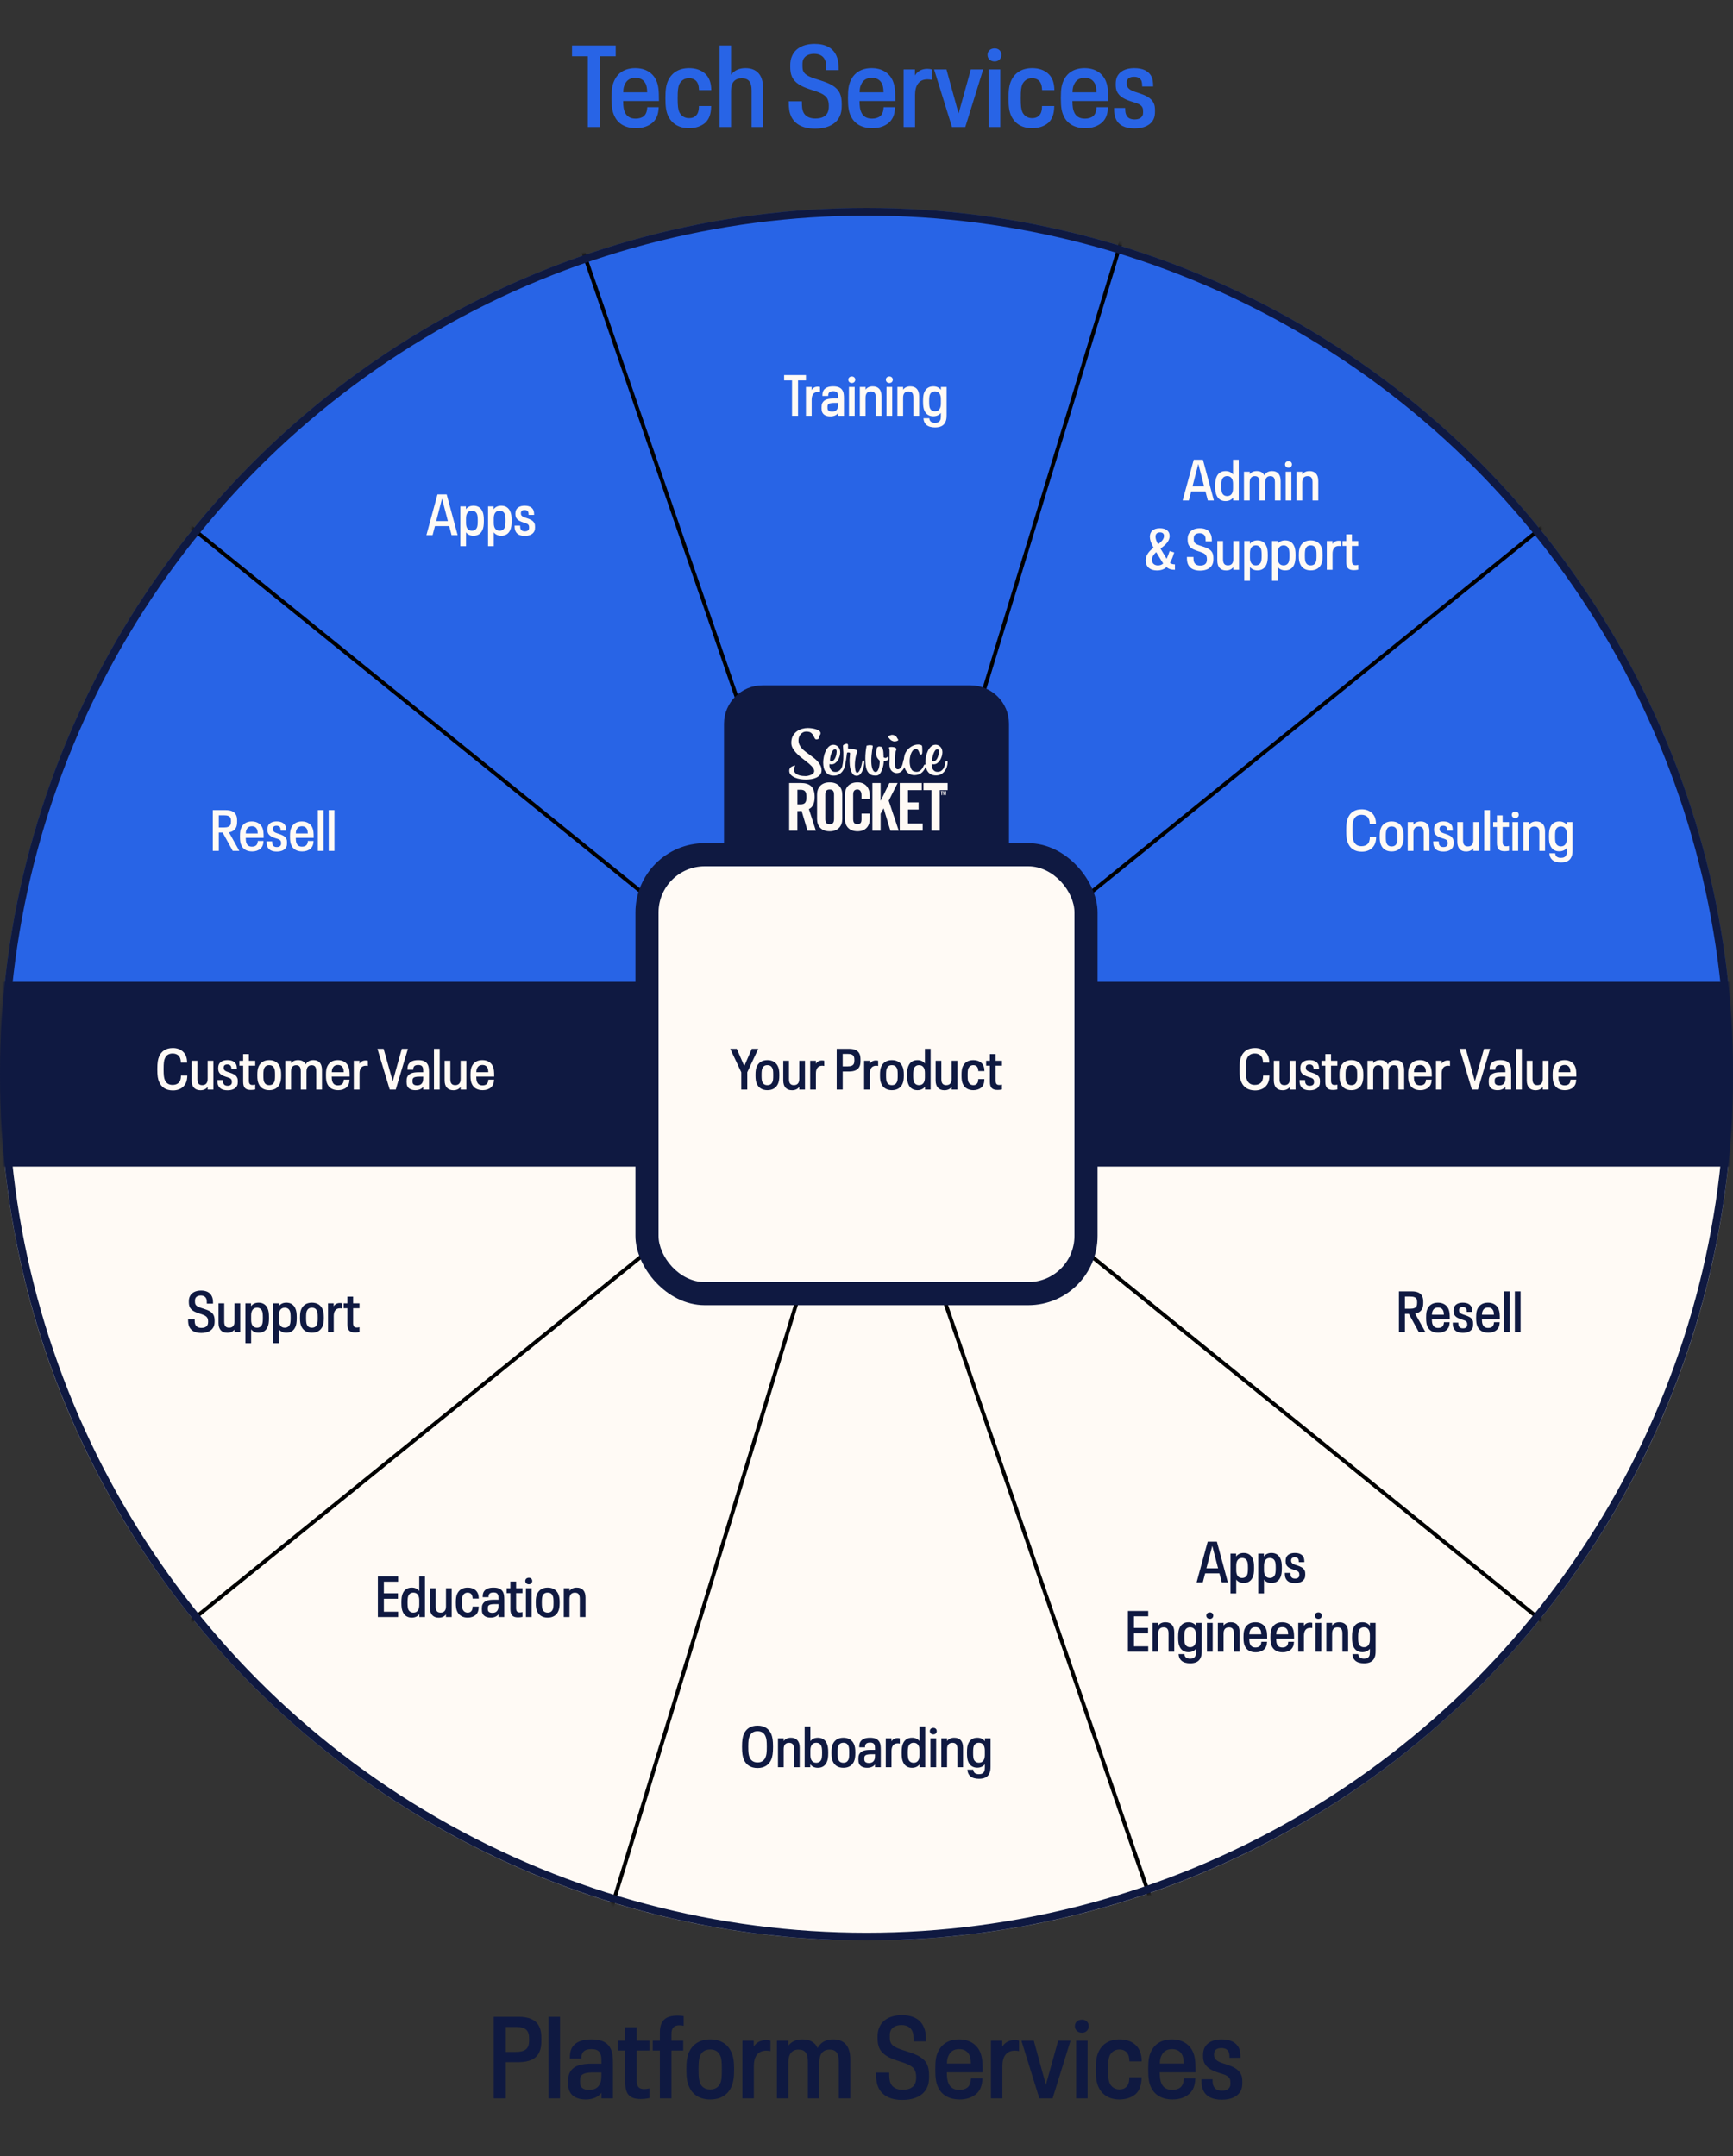 <svg width="450" height="560" viewBox="0 0 450 560" fill="none" xmlns="http://www.w3.org/2000/svg">
<rect x="0" y="0" width="450" height="560" fill="#333333" stroke="none"/>
<g clip-path="url(#clip0_3439_316)">
<mask id="mask0_3439_316" style="mask-type:alpha" maskUnits="userSpaceOnUse" x="0" y="54" width="450" height="450">
<circle cx="225" cy="279" r="225" fill="#058CDC"/>
</mask>
<g mask="url(#mask0_3439_316)">
<circle cx="225" cy="279" r="225" fill="#2864E6"/>
<path d="M225 504C100.736 504 0 403.264 0 279H450C450 403.264 349.264 504 225 504Z" fill="#FFFAF5"/>
<path d="M151.097 64.367L298.905 493.633" stroke="black"/>
<path d="M291.368 61.919L158.631 496.081" stroke="black"/>
<path d="M401.412 136.145L48.588 421.856" stroke="black"/>
<path d="M48.59 136.144L401.414 421.856" stroke="black"/>
<rect x="-2" y="255" width="454" height="48" fill="#0F1941"/>
<rect x="165" y="219" width="120" height="120" rx="18" fill="#0F1941"/>
<rect x="171" y="225" width="108" height="108" rx="12" fill="#FFFAF5"/>
</g>
<circle cx="225" cy="279" r="224" stroke="#0F1941" stroke-width="2"/>
<path d="M52.244 346.21C50.579 346.21 49.589 345.565 49.139 344.59C48.929 344.11 48.839 343.615 48.839 342.655H50.549C50.549 343.405 50.594 343.75 50.729 344.05C50.969 344.575 51.479 344.89 52.304 344.89C53.129 344.89 53.669 344.605 53.894 344.11C53.999 343.87 54.044 343.675 54.044 343.255C54.044 342.835 53.984 342.625 53.894 342.4C53.579 341.695 52.664 341.455 51.569 341.095C50.489 340.735 49.634 340.3 49.259 339.46C49.109 339.115 49.034 338.725 49.034 338.095C49.034 337.48 49.109 337.105 49.289 336.73C49.709 335.785 50.744 335.2 52.199 335.2C53.639 335.2 54.599 335.74 55.034 336.745C55.244 337.21 55.319 337.66 55.319 338.605H53.714C53.714 337.885 53.684 337.57 53.549 337.285C53.324 336.775 52.844 336.49 52.139 336.49C51.419 336.49 50.924 336.775 50.729 337.225C50.639 337.435 50.624 337.585 50.624 337.96C50.624 338.335 50.639 338.53 50.729 338.74C51.014 339.385 51.929 339.61 52.994 339.955C54.149 340.33 55.079 340.735 55.484 341.635C55.649 342.025 55.724 342.4 55.724 343.105C55.724 343.81 55.649 344.2 55.469 344.59C55.004 345.625 53.864 346.21 52.244 346.21ZM60.895 338.515H62.38V346H60.895V345.31C60.459 345.88 59.844 346.165 59.02 346.165C57.58 346.165 56.739 345.295 56.739 343.615V338.515H58.224V343.27C58.224 344.38 58.63 344.845 59.499 344.845C60.37 344.845 60.895 344.335 60.895 343.24V338.515ZM69.473 339.82C69.728 340.375 69.848 341.005 69.848 342.25C69.848 343.495 69.728 344.125 69.473 344.68C69.083 345.58 68.318 346.15 67.163 346.15C66.338 346.15 65.678 345.865 65.213 345.265V348.865H63.728V338.515H65.183V339.265C65.648 338.65 66.308 338.35 67.163 338.35C68.318 338.35 69.083 338.92 69.473 339.82ZM68.048 344.035C68.183 343.69 68.258 343.27 68.258 342.25C68.258 341.245 68.183 340.81 68.048 340.48C67.808 339.94 67.358 339.655 66.728 339.655C65.753 339.655 65.213 340.375 65.213 341.635V342.865C65.213 344.14 65.753 344.845 66.728 344.845C67.358 344.845 67.808 344.56 68.048 344.035ZM76.68 339.82C76.935 340.375 77.055 341.005 77.055 342.25C77.055 343.495 76.935 344.125 76.68 344.68C76.29 345.58 75.525 346.15 74.37 346.15C73.545 346.15 72.885 345.865 72.42 345.265V348.865H70.935V338.515H72.39V339.265C72.855 338.65 73.515 338.35 74.37 338.35C75.525 338.35 76.29 338.92 76.68 339.82ZM75.255 344.035C75.39 343.69 75.465 343.27 75.465 342.25C75.465 341.245 75.39 340.81 75.255 340.48C75.015 339.94 74.565 339.655 73.935 339.655C72.96 339.655 72.42 340.375 72.42 341.635V342.865C72.42 344.14 72.96 344.845 73.935 344.845C74.565 344.845 75.015 344.56 75.255 344.035ZM80.992 346.15C79.612 346.15 78.697 345.505 78.262 344.515C78.007 343.975 77.902 343.375 77.902 342.25C77.902 341.125 78.007 340.54 78.247 340C78.697 339.01 79.612 338.35 80.992 338.35C82.387 338.35 83.302 339.01 83.737 340C83.977 340.54 84.097 341.125 84.097 342.25C84.097 343.375 83.977 343.975 83.737 344.515C83.302 345.505 82.387 346.15 80.992 346.15ZM80.992 344.845C81.667 344.845 82.072 344.545 82.297 344.05C82.462 343.69 82.507 343.255 82.507 342.25C82.507 341.26 82.462 340.81 82.297 340.465C82.072 339.955 81.667 339.655 80.992 339.655C80.317 339.655 79.912 339.955 79.687 340.465C79.537 340.81 79.477 341.26 79.477 342.25C79.477 343.255 79.537 343.69 79.687 344.05C79.912 344.545 80.317 344.845 80.992 344.845ZM88.249 338.44C88.474 338.44 88.668 338.47 88.819 338.515V339.865C88.668 339.835 88.474 339.805 88.278 339.805C87.198 339.805 86.659 340.555 86.659 341.815V346H85.174V338.515H86.644V339.295C86.974 338.755 87.513 338.44 88.249 338.44ZM92.219 346.09C90.824 346.09 90.209 345.535 90.209 343.93V339.79H89.234V338.515H90.209V336.775H91.694V338.515H93.344V339.79H91.694V343.66C91.694 344.5 91.994 344.8 92.654 344.8C92.864 344.8 93.119 344.77 93.344 344.71V345.97C92.984 346.045 92.579 346.09 92.219 346.09Z" fill="#0F1941"/>
<path d="M98.116 420V409.41H103.381V410.805H99.676V413.835H103.336V415.245H99.676V418.605H103.381V420H98.116ZM108.866 409.41H110.351V420H108.896V419.235C108.431 419.85 107.771 420.15 106.916 420.15C105.761 420.15 104.996 419.58 104.606 418.68C104.351 418.125 104.231 417.495 104.231 416.25C104.231 415.005 104.351 414.375 104.606 413.82C104.996 412.92 105.761 412.35 106.916 412.35C107.741 412.35 108.401 412.635 108.866 413.235V409.41ZM108.866 416.865V415.635C108.866 414.375 108.326 413.655 107.351 413.655C106.721 413.655 106.271 413.94 106.031 414.48C105.896 414.81 105.821 415.245 105.821 416.25C105.821 417.27 105.896 417.69 106.031 418.035C106.271 418.56 106.721 418.845 107.351 418.845C108.326 418.845 108.866 418.14 108.866 416.865ZM115.803 412.515H117.288V420H115.803V419.31C115.368 419.88 114.753 420.165 113.928 420.165C112.488 420.165 111.648 419.295 111.648 417.615V412.515H113.133V417.27C113.133 418.38 113.538 418.845 114.408 418.845C115.278 418.845 115.803 418.335 115.803 417.24V412.515ZM121.441 420.15C120.106 420.15 119.176 419.55 118.711 418.53C118.471 417.99 118.366 417.405 118.366 416.25C118.366 415.11 118.471 414.51 118.711 413.985C119.176 412.95 120.106 412.35 121.441 412.35C122.281 412.35 123.001 412.59 123.511 413.055C124.036 413.535 124.306 414.195 124.321 415.2H122.731C122.701 414.54 122.566 414.21 122.296 413.955C122.086 413.775 121.801 413.655 121.441 413.655C120.841 413.655 120.406 413.955 120.166 414.45C120.016 414.81 119.956 415.2 119.956 416.265C119.956 417.3 120.016 417.69 120.166 418.05C120.406 418.545 120.841 418.845 121.441 418.845C121.801 418.845 122.101 418.74 122.296 418.545C122.566 418.305 122.716 417.945 122.716 417.27H124.306C124.291 418.32 124.051 418.965 123.526 419.46C123.016 419.895 122.281 420.15 121.441 420.15ZM130.669 413.61C130.864 414.045 130.939 414.585 130.939 415.455V420H129.439V419.28C129.019 419.835 128.344 420.15 127.399 420.15C126.379 420.15 125.614 419.79 125.299 419.085C125.164 418.785 125.119 418.485 125.119 417.93C125.119 417.315 125.164 417.03 125.284 416.745C125.734 415.77 126.769 415.5 128.254 415.5H129.439V415.245C129.439 414.63 129.409 414.45 129.289 414.18C129.124 413.79 128.764 413.61 128.149 413.61C127.504 413.61 127.129 413.79 126.949 414.18C126.859 414.375 126.844 414.51 126.844 414.84H125.344C125.344 414.24 125.389 413.925 125.539 413.58C125.929 412.74 126.844 412.35 128.134 412.35C129.499 412.35 130.279 412.77 130.669 413.61ZM129.259 418.095C129.394 417.825 129.439 417.51 129.439 416.76V416.64H128.389C127.609 416.64 126.934 416.745 126.739 417.18C126.679 417.33 126.664 417.465 126.664 417.765C126.664 418.095 126.679 418.245 126.739 418.38C126.919 418.77 127.339 418.905 127.849 418.905C128.584 418.905 129.034 418.605 129.259 418.095ZM134.544 420.09C133.149 420.09 132.534 419.535 132.534 417.93V413.79H131.559V412.515H132.534V410.775H134.019V412.515H135.669V413.79H134.019V417.66C134.019 418.5 134.319 418.8 134.979 418.8C135.189 418.8 135.444 418.77 135.669 418.71V419.97C135.309 420.045 134.904 420.09 134.544 420.09ZM137.331 411.48C136.776 411.48 136.401 411.12 136.401 410.625C136.401 410.13 136.776 409.785 137.331 409.785C137.841 409.785 138.201 410.13 138.201 410.625C138.201 411.12 137.841 411.48 137.331 411.48ZM136.566 420V412.515H138.051V420H136.566ZM142.213 420.15C140.833 420.15 139.918 419.505 139.483 418.515C139.228 417.975 139.123 417.375 139.123 416.25C139.123 415.125 139.228 414.54 139.468 414C139.918 413.01 140.833 412.35 142.213 412.35C143.608 412.35 144.523 413.01 144.958 414C145.198 414.54 145.318 415.125 145.318 416.25C145.318 417.375 145.198 417.975 144.958 418.515C144.523 419.505 143.608 420.15 142.213 420.15ZM142.213 418.845C142.888 418.845 143.293 418.545 143.518 418.05C143.683 417.69 143.728 417.255 143.728 416.25C143.728 415.26 143.683 414.81 143.518 414.465C143.293 413.955 142.888 413.655 142.213 413.655C141.538 413.655 141.133 413.955 140.908 414.465C140.758 414.81 140.698 415.26 140.698 416.25C140.698 417.255 140.758 417.69 140.908 418.05C141.133 418.545 141.538 418.845 142.213 418.845ZM149.755 412.35C151.195 412.35 152.035 413.22 152.035 414.9V420H150.55V415.245C150.55 414.135 150.145 413.67 149.275 413.67C148.405 413.67 147.88 414.18 147.88 415.275V420H146.395V412.515H147.88V413.205C148.315 412.635 148.93 412.35 149.755 412.35Z" fill="#0F1941"/>
<path d="M196.712 459.21C194.927 459.21 193.772 458.4 193.172 457.08C192.827 456.285 192.677 455.355 192.677 453.705C192.677 452.055 192.827 451.125 193.172 450.33C193.772 449.01 194.927 448.2 196.712 448.2C198.482 448.2 199.637 449.01 200.237 450.33C200.582 451.125 200.732 452.055 200.732 453.705C200.732 455.355 200.582 456.285 200.237 457.08C199.637 458.4 198.482 459.21 196.712 459.21ZM196.712 457.755C197.792 457.755 198.422 457.245 198.752 456.48C199.022 455.88 199.112 455.25 199.112 453.705C199.112 452.16 199.022 451.53 198.752 450.93C198.422 450.165 197.792 449.655 196.712 449.655C195.632 449.655 195.002 450.165 194.657 450.93C194.387 451.53 194.297 452.16 194.297 453.705C194.297 455.25 194.387 455.88 194.657 456.48C195.002 457.245 195.632 457.755 196.712 457.755ZM205.37 451.35C206.81 451.35 207.65 452.22 207.65 453.9V459H206.165V454.245C206.165 453.135 205.76 452.67 204.89 452.67C204.02 452.67 203.495 453.18 203.495 454.275V459H202.01V451.515H203.495V452.205C203.93 451.635 204.545 451.35 205.37 451.35ZM214.684 452.82C214.939 453.375 215.059 454.005 215.059 455.25C215.059 456.495 214.939 457.125 214.684 457.68C214.294 458.58 213.529 459.15 212.374 459.15C211.519 459.15 210.859 458.85 210.394 458.235V459H208.939V448.41H210.424V452.235C210.889 451.635 211.549 451.35 212.374 451.35C213.529 451.35 214.294 451.92 214.684 452.82ZM213.259 457.035C213.394 456.69 213.469 456.27 213.469 455.25C213.469 454.245 213.394 453.81 213.259 453.48C213.019 452.94 212.569 452.655 211.939 452.655C210.964 452.655 210.424 453.375 210.424 454.635V455.865C210.424 457.14 210.964 457.845 211.939 457.845C212.569 457.845 213.019 457.56 213.259 457.035ZM218.995 459.15C217.615 459.15 216.7 458.505 216.265 457.515C216.01 456.975 215.905 456.375 215.905 455.25C215.905 454.125 216.01 453.54 216.25 453C216.7 452.01 217.615 451.35 218.995 451.35C220.39 451.35 221.305 452.01 221.74 453C221.98 453.54 222.1 454.125 222.1 455.25C222.1 456.375 221.98 456.975 221.74 457.515C221.305 458.505 220.39 459.15 218.995 459.15ZM218.995 457.845C219.67 457.845 220.075 457.545 220.3 457.05C220.465 456.69 220.51 456.255 220.51 455.25C220.51 454.26 220.465 453.81 220.3 453.465C220.075 452.955 219.67 452.655 218.995 452.655C218.32 452.655 217.915 452.955 217.69 453.465C217.54 453.81 217.48 454.26 217.48 455.25C217.48 456.255 217.54 456.69 217.69 457.05C217.915 457.545 218.32 457.845 218.995 457.845ZM228.442 452.61C228.637 453.045 228.712 453.585 228.712 454.455V459H227.212V458.28C226.792 458.835 226.117 459.15 225.172 459.15C224.152 459.15 223.387 458.79 223.072 458.085C222.937 457.785 222.892 457.485 222.892 456.93C222.892 456.315 222.937 456.03 223.057 455.745C223.507 454.77 224.542 454.5 226.027 454.5H227.212V454.245C227.212 453.63 227.182 453.45 227.062 453.18C226.897 452.79 226.537 452.61 225.922 452.61C225.277 452.61 224.902 452.79 224.722 453.18C224.632 453.375 224.617 453.51 224.617 453.84H223.117C223.117 453.24 223.162 452.925 223.312 452.58C223.702 451.74 224.617 451.35 225.907 451.35C227.272 451.35 228.052 451.77 228.442 452.61ZM227.032 457.095C227.167 456.825 227.212 456.51 227.212 455.76V455.64H226.162C225.382 455.64 224.707 455.745 224.512 456.18C224.452 456.33 224.437 456.465 224.437 456.765C224.437 457.095 224.452 457.245 224.512 457.38C224.692 457.77 225.112 457.905 225.622 457.905C226.357 457.905 226.807 457.605 227.032 457.095ZM233.079 451.44C233.304 451.44 233.499 451.47 233.649 451.515V452.865C233.499 452.835 233.304 452.805 233.109 452.805C232.029 452.805 231.489 453.555 231.489 454.815V459H230.004V451.515H231.474V452.295C231.804 451.755 232.344 451.44 233.079 451.44ZM238.763 448.41H240.248V459H238.793V458.235C238.328 458.85 237.668 459.15 236.813 459.15C235.658 459.15 234.893 458.58 234.503 457.68C234.248 457.125 234.128 456.495 234.128 455.25C234.128 454.005 234.248 453.375 234.503 452.82C234.893 451.92 235.658 451.35 236.813 451.35C237.638 451.35 238.298 451.635 238.763 452.235V448.41ZM238.763 455.865V454.635C238.763 453.375 238.223 452.655 237.248 452.655C236.618 452.655 236.168 452.94 235.928 453.48C235.793 453.81 235.718 454.245 235.718 455.25C235.718 456.27 235.793 456.69 235.928 457.035C236.168 457.56 236.618 457.845 237.248 457.845C238.223 457.845 238.763 457.14 238.763 455.865ZM242.37 450.48C241.815 450.48 241.44 450.12 241.44 449.625C241.44 449.13 241.815 448.785 242.37 448.785C242.88 448.785 243.24 449.13 243.24 449.625C243.24 450.12 242.88 450.48 242.37 450.48ZM241.605 459V451.515H243.09V459H241.605ZM247.792 451.35C249.232 451.35 250.072 452.22 250.072 453.9V459H248.587V454.245C248.587 453.135 248.182 452.67 247.312 452.67C246.442 452.67 245.917 453.18 245.917 454.275V459H244.432V451.515H245.917V452.205C246.352 451.635 246.967 451.35 247.792 451.35ZM255.741 451.515H257.211V458.805C257.211 459.66 257.121 460.17 256.896 460.62C256.476 461.565 255.576 462.015 254.196 462.015C253.206 462.015 252.441 461.775 251.931 461.325C251.466 460.905 251.256 460.35 251.196 459.63H252.711C252.741 459.99 252.861 460.275 253.086 460.485C253.341 460.695 253.701 460.815 254.211 460.815C254.916 460.815 255.351 460.575 255.576 460.08C255.666 459.87 255.726 459.615 255.726 459.09V458.235C255.261 458.82 254.586 459.12 253.761 459.12C252.606 459.12 251.856 458.55 251.451 457.65C251.196 457.095 251.091 456.465 251.091 455.25C251.091 454.005 251.196 453.375 251.451 452.82C251.856 451.92 252.606 451.35 253.761 451.35C254.601 451.35 255.276 451.65 255.741 452.265V451.515ZM254.196 457.83C255.186 457.83 255.726 457.11 255.726 455.85V454.635C255.726 453.375 255.186 452.655 254.196 452.655C253.581 452.655 253.116 452.94 252.876 453.48C252.741 453.81 252.681 454.245 252.681 455.25C252.681 456.255 252.741 456.675 252.876 457.005C253.116 457.545 253.581 457.83 254.196 457.83Z" fill="#0F1941"/>
<path d="M317.258 411L316.643 408.645H312.938L312.323 411H310.718L313.598 400.41H315.983L318.833 411H317.258ZM313.268 407.34H316.298L314.798 401.565H314.768L313.268 407.34ZM325.268 404.82C325.523 405.375 325.643 406.005 325.643 407.25C325.643 408.495 325.523 409.125 325.268 409.68C324.878 410.58 324.113 411.15 322.958 411.15C322.133 411.15 321.473 410.865 321.008 410.265V413.865H319.523V403.515H320.978V404.265C321.443 403.65 322.103 403.35 322.958 403.35C324.113 403.35 324.878 403.92 325.268 404.82ZM323.843 409.035C323.978 408.69 324.053 408.27 324.053 407.25C324.053 406.245 323.978 405.81 323.843 405.48C323.603 404.94 323.153 404.655 322.523 404.655C321.548 404.655 321.008 405.375 321.008 406.635V407.865C321.008 409.14 321.548 409.845 322.523 409.845C323.153 409.845 323.603 409.56 323.843 409.035ZM332.475 404.82C332.73 405.375 332.85 406.005 332.85 407.25C332.85 408.495 332.73 409.125 332.475 409.68C332.085 410.58 331.32 411.15 330.165 411.15C329.34 411.15 328.68 410.865 328.215 410.265V413.865H326.73V403.515H328.185V404.265C328.65 403.65 329.31 403.35 330.165 403.35C331.32 403.35 332.085 403.92 332.475 404.82ZM331.05 409.035C331.185 408.69 331.26 408.27 331.26 407.25C331.26 406.245 331.185 405.81 331.05 405.48C330.81 404.94 330.36 404.655 329.73 404.655C328.755 404.655 328.215 405.375 328.215 406.635V407.865C328.215 409.14 328.755 409.845 329.73 409.845C330.36 409.845 330.81 409.56 331.05 409.035ZM336.277 411.18C335.017 411.18 334.207 410.76 333.847 409.935C333.682 409.59 333.622 409.185 333.622 408.525H335.062C335.062 409.02 335.107 409.215 335.197 409.41C335.362 409.785 335.692 410.01 336.277 410.01C336.802 410.01 337.147 409.845 337.312 409.5C337.372 409.38 337.387 409.275 337.387 409.05C337.387 408.765 337.372 408.615 337.312 408.48C337.102 408.03 336.577 407.91 335.917 407.7C335.107 407.445 334.312 407.1 333.982 406.365C333.877 406.11 333.832 405.87 333.832 405.435C333.832 405.03 333.892 404.745 333.997 404.49C334.327 403.77 335.107 403.35 336.232 403.35C337.372 403.35 338.137 403.725 338.497 404.475C338.632 404.79 338.692 405.135 338.692 405.735H337.267C337.267 405.315 337.222 405.15 337.162 404.97C336.997 404.64 336.682 404.475 336.217 404.475C335.767 404.475 335.452 404.61 335.332 404.91C335.287 405.015 335.257 405.12 335.257 405.3C335.257 405.51 335.287 405.645 335.332 405.735C335.542 406.185 336.127 406.365 336.787 406.575C337.657 406.86 338.437 407.175 338.767 407.91C338.902 408.18 338.932 408.45 338.932 408.915C338.932 409.38 338.887 409.68 338.752 409.965C338.377 410.775 337.462 411.18 336.277 411.18ZM292.887 429V418.41H298.152V419.805H294.447V422.835H298.107V424.245H294.447V427.605H298.152V429H292.887ZM302.631 421.35C304.071 421.35 304.911 422.22 304.911 423.9V429H303.426V424.245C303.426 423.135 303.021 422.67 302.151 422.67C301.281 422.67 300.756 423.18 300.756 424.275V429H299.271V421.515H300.756V422.205C301.191 421.635 301.806 421.35 302.631 421.35ZM310.58 421.515H312.05V428.805C312.05 429.66 311.96 430.17 311.735 430.62C311.315 431.565 310.415 432.015 309.035 432.015C308.045 432.015 307.28 431.775 306.77 431.325C306.305 430.905 306.095 430.35 306.035 429.63H307.55C307.58 429.99 307.7 430.275 307.925 430.485C308.18 430.695 308.54 430.815 309.05 430.815C309.755 430.815 310.19 430.575 310.415 430.08C310.505 429.87 310.565 429.615 310.565 429.09V428.235C310.1 428.82 309.425 429.12 308.6 429.12C307.445 429.12 306.695 428.55 306.29 427.65C306.035 427.095 305.93 426.465 305.93 425.25C305.93 424.005 306.035 423.375 306.29 422.82C306.695 421.92 307.445 421.35 308.6 421.35C309.44 421.35 310.115 421.65 310.58 422.265V421.515ZM309.035 427.83C310.025 427.83 310.565 427.11 310.565 425.85V424.635C310.565 423.375 310.025 422.655 309.035 422.655C308.42 422.655 307.955 422.94 307.715 423.48C307.58 423.81 307.52 424.245 307.52 425.25C307.52 426.255 307.58 426.675 307.715 427.005C307.955 427.545 308.42 427.83 309.035 427.83ZM314.172 420.48C313.617 420.48 313.242 420.12 313.242 419.625C313.242 419.13 313.617 418.785 314.172 418.785C314.682 418.785 315.042 419.13 315.042 419.625C315.042 420.12 314.682 420.48 314.172 420.48ZM313.407 429V421.515H314.892V429H313.407ZM319.594 421.35C321.034 421.35 321.874 422.22 321.874 423.9V429H320.389V424.245C320.389 423.135 319.984 422.67 319.114 422.67C318.244 422.67 317.719 423.18 317.719 424.275V429H316.234V421.515H317.719V422.205C318.154 421.635 318.769 421.35 319.594 421.35ZM327.108 427.56C327.363 427.32 327.498 426.96 327.528 426.42H329.013C328.968 427.395 328.728 427.95 328.233 428.415C327.708 428.88 326.958 429.15 326.073 429.15C324.663 429.15 323.688 428.55 323.238 427.515C322.998 426.99 322.893 426.42 322.893 425.25C322.893 424.05 322.998 423.51 323.238 422.985C323.688 421.98 324.603 421.35 325.968 421.35C327.303 421.35 328.248 421.965 328.698 422.955C328.983 423.615 329.043 424.23 329.043 425.625H324.393C324.408 426.39 324.468 426.75 324.618 427.065C324.843 427.605 325.308 427.905 326.013 427.905C326.463 427.905 326.853 427.785 327.108 427.56ZM325.998 422.61C325.308 422.61 324.858 422.91 324.618 423.45C324.483 423.735 324.423 423.945 324.408 424.485H327.513C327.498 423.9 327.438 423.675 327.333 423.405C327.093 422.91 326.673 422.61 325.998 422.61ZM334.095 427.56C334.35 427.32 334.485 426.96 334.515 426.42H336C335.955 427.395 335.715 427.95 335.22 428.415C334.695 428.88 333.945 429.15 333.06 429.15C331.65 429.15 330.675 428.55 330.225 427.515C329.985 426.99 329.88 426.42 329.88 425.25C329.88 424.05 329.985 423.51 330.225 422.985C330.675 421.98 331.59 421.35 332.955 421.35C334.29 421.35 335.235 421.965 335.685 422.955C335.97 423.615 336.03 424.23 336.03 425.625H331.38C331.395 426.39 331.455 426.75 331.605 427.065C331.83 427.605 332.295 427.905 333 427.905C333.45 427.905 333.84 427.785 334.095 427.56ZM332.985 422.61C332.295 422.61 331.845 422.91 331.605 423.45C331.47 423.735 331.41 423.945 331.395 424.485H334.5C334.485 423.9 334.425 423.675 334.32 423.405C334.08 422.91 333.66 422.61 332.985 422.61ZM340.183 421.44C340.408 421.44 340.603 421.47 340.753 421.515V422.865C340.603 422.835 340.408 422.805 340.213 422.805C339.133 422.805 338.593 423.555 338.593 424.815V429H337.108V421.515H338.578V422.295C338.908 421.755 339.448 421.44 340.183 421.44ZM342.356 420.48C341.801 420.48 341.426 420.12 341.426 419.625C341.426 419.13 341.801 418.785 342.356 418.785C342.866 418.785 343.226 419.13 343.226 419.625C343.226 420.12 342.866 420.48 342.356 420.48ZM341.591 429V421.515H343.076V429H341.591ZM347.778 421.35C349.218 421.35 350.058 422.22 350.058 423.9V429H348.573V424.245C348.573 423.135 348.168 422.67 347.298 422.67C346.428 422.67 345.903 423.18 345.903 424.275V429H344.418V421.515H345.903V422.205C346.338 421.635 346.953 421.35 347.778 421.35ZM355.726 421.515H357.196V428.805C357.196 429.66 357.106 430.17 356.881 430.62C356.461 431.565 355.561 432.015 354.181 432.015C353.191 432.015 352.426 431.775 351.916 431.325C351.451 430.905 351.241 430.35 351.181 429.63H352.696C352.726 429.99 352.846 430.275 353.071 430.485C353.326 430.695 353.686 430.815 354.196 430.815C354.901 430.815 355.336 430.575 355.561 430.08C355.651 429.87 355.711 429.615 355.711 429.09V428.235C355.246 428.82 354.571 429.12 353.746 429.12C352.591 429.12 351.841 428.55 351.436 427.65C351.181 427.095 351.076 426.465 351.076 425.25C351.076 424.005 351.181 423.375 351.436 422.82C351.841 421.92 352.591 421.35 353.746 421.35C354.586 421.35 355.261 421.65 355.726 422.265V421.515ZM354.181 427.83C355.171 427.83 355.711 427.11 355.711 425.85V424.635C355.711 423.375 355.171 422.655 354.181 422.655C353.566 422.655 353.101 422.94 352.861 423.48C352.726 423.81 352.666 424.245 352.666 425.25C352.666 426.255 352.726 426.675 352.861 427.005C353.101 427.545 353.566 427.83 354.181 427.83Z" fill="#0F1941"/>
<path d="M368.431 346L365.821 341.245H364.816V346H363.256V335.41H366.571C368.056 335.41 368.926 335.845 369.331 336.745C369.496 337.12 369.571 337.54 369.571 338.275C369.571 339.025 369.496 339.46 369.346 339.82C368.986 340.585 368.386 341.035 367.456 341.185L370.141 346H368.431ZM364.816 336.76V339.925H366.166C367.066 339.925 367.621 339.685 367.831 339.235C367.936 339.01 367.981 338.785 367.981 338.305C367.981 337.855 367.936 337.645 367.861 337.45C367.621 336.925 367.021 336.76 366.166 336.76H364.816ZM374.523 344.56C374.778 344.32 374.913 343.96 374.943 343.42H376.428C376.383 344.395 376.143 344.95 375.648 345.415C375.123 345.88 374.373 346.15 373.488 346.15C372.078 346.15 371.103 345.55 370.653 344.515C370.413 343.99 370.308 343.42 370.308 342.25C370.308 341.05 370.413 340.51 370.653 339.985C371.103 338.98 372.018 338.35 373.383 338.35C374.718 338.35 375.663 338.965 376.113 339.955C376.398 340.615 376.458 341.23 376.458 342.625H371.808C371.823 343.39 371.883 343.75 372.033 344.065C372.258 344.605 372.723 344.905 373.428 344.905C373.878 344.905 374.268 344.785 374.523 344.56ZM373.413 339.61C372.723 339.61 372.273 339.91 372.033 340.45C371.898 340.735 371.838 340.945 371.823 341.485H374.928C374.913 340.9 374.853 340.675 374.748 340.405C374.508 339.91 374.088 339.61 373.413 339.61ZM379.876 346.18C378.616 346.18 377.806 345.76 377.446 344.935C377.281 344.59 377.221 344.185 377.221 343.525H378.661C378.661 344.02 378.706 344.215 378.796 344.41C378.961 344.785 379.291 345.01 379.876 345.01C380.401 345.01 380.746 344.845 380.911 344.5C380.971 344.38 380.986 344.275 380.986 344.05C380.986 343.765 380.971 343.615 380.911 343.48C380.701 343.03 380.176 342.91 379.516 342.7C378.706 342.445 377.911 342.1 377.581 341.365C377.476 341.11 377.431 340.87 377.431 340.435C377.431 340.03 377.491 339.745 377.596 339.49C377.926 338.77 378.706 338.35 379.831 338.35C380.971 338.35 381.736 338.725 382.096 339.475C382.231 339.79 382.291 340.135 382.291 340.735H380.866C380.866 340.315 380.821 340.15 380.761 339.97C380.596 339.64 380.281 339.475 379.816 339.475C379.366 339.475 379.051 339.61 378.931 339.91C378.886 340.015 378.856 340.12 378.856 340.3C378.856 340.51 378.886 340.645 378.931 340.735C379.141 341.185 379.726 341.365 380.386 341.575C381.256 341.86 382.036 342.175 382.366 342.91C382.501 343.18 382.531 343.45 382.531 343.915C382.531 344.38 382.486 344.68 382.351 344.965C381.976 345.775 381.061 346.18 379.876 346.18ZM387.516 344.56C387.771 344.32 387.906 343.96 387.936 343.42H389.421C389.376 344.395 389.136 344.95 388.641 345.415C388.116 345.88 387.366 346.15 386.481 346.15C385.071 346.15 384.096 345.55 383.646 344.515C383.406 343.99 383.301 343.42 383.301 342.25C383.301 341.05 383.406 340.51 383.646 339.985C384.096 338.98 385.011 338.35 386.376 338.35C387.711 338.35 388.656 338.965 389.106 339.955C389.391 340.615 389.451 341.23 389.451 342.625H384.801C384.816 343.39 384.876 343.75 385.026 344.065C385.251 344.605 385.716 344.905 386.421 344.905C386.871 344.905 387.261 344.785 387.516 344.56ZM386.406 339.61C385.716 339.61 385.266 339.91 385.026 340.45C384.891 340.735 384.831 340.945 384.816 341.485H387.921C387.906 340.9 387.846 340.675 387.741 340.405C387.501 339.91 387.081 339.61 386.406 339.61ZM390.529 346V335.41H392.014V346H390.529ZM393.357 346V335.41H394.842V346H393.357Z" fill="#0F1941"/>
<path d="M44.896 283.21C43.111 283.21 41.941 282.415 41.341 281.05C40.981 280.285 40.846 279.385 40.846 277.705C40.846 276.01 40.996 275.125 41.341 274.345C41.941 273.01 43.096 272.2 44.881 272.2C45.961 272.2 46.846 272.53 47.491 273.13C48.211 273.775 48.571 274.69 48.586 275.995H46.966C46.936 275.035 46.726 274.525 46.321 274.135C45.946 273.82 45.466 273.625 44.821 273.625C43.801 273.625 43.171 274.09 42.826 274.87C42.571 275.425 42.481 276.1 42.481 277.705C42.481 279.295 42.571 279.985 42.826 280.555C43.171 281.335 43.816 281.785 44.821 281.785C45.481 281.785 45.991 281.59 46.351 281.275C46.756 280.915 46.981 280.36 46.996 279.37H48.631C48.616 280.72 48.241 281.635 47.536 282.28C46.906 282.88 45.976 283.21 44.896 283.21ZM53.923 275.515H55.408V283H53.923V282.31C53.488 282.88 52.873 283.165 52.048 283.165C50.608 283.165 49.768 282.295 49.768 280.615V275.515H51.253V280.27C51.253 281.38 51.658 281.845 52.528 281.845C53.398 281.845 53.923 281.335 53.923 280.24V275.515ZM59.097 283.18C57.837 283.18 57.027 282.76 56.667 281.935C56.502 281.59 56.442 281.185 56.442 280.525H57.882C57.882 281.02 57.927 281.215 58.017 281.41C58.182 281.785 58.512 282.01 59.097 282.01C59.622 282.01 59.967 281.845 60.132 281.5C60.192 281.38 60.207 281.275 60.207 281.05C60.207 280.765 60.192 280.615 60.132 280.48C59.922 280.03 59.397 279.91 58.737 279.7C57.927 279.445 57.132 279.1 56.802 278.365C56.697 278.11 56.652 277.87 56.652 277.435C56.652 277.03 56.712 276.745 56.817 276.49C57.147 275.77 57.927 275.35 59.052 275.35C60.192 275.35 60.957 275.725 61.317 276.475C61.452 276.79 61.512 277.135 61.512 277.735H60.087C60.087 277.315 60.042 277.15 59.982 276.97C59.817 276.64 59.502 276.475 59.037 276.475C58.587 276.475 58.272 276.61 58.152 276.91C58.107 277.015 58.077 277.12 58.077 277.3C58.077 277.51 58.107 277.645 58.152 277.735C58.362 278.185 58.947 278.365 59.607 278.575C60.477 278.86 61.257 279.175 61.587 279.91C61.722 280.18 61.752 280.45 61.752 280.915C61.752 281.38 61.707 281.68 61.572 281.965C61.197 282.775 60.282 283.18 59.097 283.18ZM65.15 283.09C63.755 283.09 63.14 282.535 63.14 280.93V276.79H62.165V275.515H63.14V273.775H64.625V275.515H66.275V276.79H64.625V280.66C64.625 281.5 64.925 281.8 65.585 281.8C65.795 281.8 66.05 281.77 66.275 281.71V282.97C65.915 283.045 65.51 283.09 65.15 283.09ZM69.904 283.15C68.524 283.15 67.609 282.505 67.174 281.515C66.919 280.975 66.814 280.375 66.814 279.25C66.814 278.125 66.919 277.54 67.159 277C67.609 276.01 68.524 275.35 69.904 275.35C71.299 275.35 72.214 276.01 72.649 277C72.889 277.54 73.009 278.125 73.009 279.25C73.009 280.375 72.889 280.975 72.649 281.515C72.214 282.505 71.299 283.15 69.904 283.15ZM69.904 281.845C70.579 281.845 70.984 281.545 71.209 281.05C71.374 280.69 71.419 280.255 71.419 279.25C71.419 278.26 71.374 277.81 71.209 277.465C70.984 276.955 70.579 276.655 69.904 276.655C69.229 276.655 68.824 276.955 68.599 277.465C68.449 277.81 68.389 278.26 68.389 279.25C68.389 280.255 68.449 280.69 68.599 281.05C68.824 281.545 69.229 281.845 69.904 281.845ZM81.406 275.35C82.831 275.35 83.611 276.235 83.611 277.93V283H82.126V278.275C82.126 277.135 81.751 276.67 80.926 276.67C80.071 276.67 79.591 277.225 79.591 278.32V283H78.106V278.275C78.106 277.135 77.731 276.67 76.891 276.67C76.051 276.67 75.571 277.225 75.571 278.32V283H74.086V275.515H75.571V276.16C75.976 275.635 76.576 275.35 77.401 275.35C78.346 275.35 79.036 275.71 79.366 276.475C79.786 275.695 80.461 275.35 81.406 275.35ZM88.856 281.56C89.111 281.32 89.246 280.96 89.276 280.42H90.761C90.716 281.395 90.476 281.95 89.981 282.415C89.456 282.88 88.706 283.15 87.821 283.15C86.411 283.15 85.436 282.55 84.986 281.515C84.746 280.99 84.641 280.42 84.641 279.25C84.641 278.05 84.746 277.51 84.986 276.985C85.436 275.98 86.351 275.35 87.716 275.35C89.051 275.35 89.996 275.965 90.446 276.955C90.731 277.615 90.791 278.23 90.791 279.625H86.141C86.156 280.39 86.216 280.75 86.366 281.065C86.591 281.605 87.056 281.905 87.761 281.905C88.211 281.905 88.601 281.785 88.856 281.56ZM87.746 276.61C87.056 276.61 86.606 276.91 86.366 277.45C86.231 277.735 86.171 277.945 86.156 278.485H89.261C89.246 277.9 89.186 277.675 89.081 277.405C88.841 276.91 88.421 276.61 87.746 276.61ZM94.944 275.44C95.169 275.44 95.364 275.47 95.514 275.515V276.865C95.364 276.835 95.169 276.805 94.974 276.805C93.894 276.805 93.354 277.555 93.354 278.815V283H91.869V275.515H93.339V276.295C93.669 275.755 94.209 275.44 94.944 275.44ZM104.336 272.41H105.926L102.761 283H101.201L98.006 272.41H99.611L101.981 280.855L104.336 272.41ZM111.124 276.61C111.319 277.045 111.394 277.585 111.394 278.455V283H109.894V282.28C109.474 282.835 108.799 283.15 107.854 283.15C106.834 283.15 106.069 282.79 105.754 282.085C105.619 281.785 105.574 281.485 105.574 280.93C105.574 280.315 105.619 280.03 105.739 279.745C106.189 278.77 107.224 278.5 108.709 278.5H109.894V278.245C109.894 277.63 109.864 277.45 109.744 277.18C109.579 276.79 109.219 276.61 108.604 276.61C107.959 276.61 107.584 276.79 107.404 277.18C107.314 277.375 107.299 277.51 107.299 277.84H105.799C105.799 277.24 105.844 276.925 105.994 276.58C106.384 275.74 107.299 275.35 108.589 275.35C109.954 275.35 110.734 275.77 111.124 276.61ZM109.714 281.095C109.849 280.825 109.894 280.51 109.894 279.76V279.64H108.844C108.064 279.64 107.389 279.745 107.194 280.18C107.134 280.33 107.119 280.465 107.119 280.765C107.119 281.095 107.134 281.245 107.194 281.38C107.374 281.77 107.794 281.905 108.304 281.905C109.039 281.905 109.489 281.605 109.714 281.095ZM112.685 283V272.41H114.17V283H112.685ZM119.607 275.515H121.092V283H119.607V282.31C119.172 282.88 118.557 283.165 117.732 283.165C116.292 283.165 115.452 282.295 115.452 280.615V275.515H116.937V280.27C116.937 281.38 117.342 281.845 118.212 281.845C119.082 281.845 119.607 281.335 119.607 280.24V275.515ZM126.386 281.56C126.641 281.32 126.776 280.96 126.806 280.42H128.291C128.246 281.395 128.006 281.95 127.511 282.415C126.986 282.88 126.236 283.15 125.351 283.15C123.941 283.15 122.966 282.55 122.516 281.515C122.276 280.99 122.171 280.42 122.171 279.25C122.171 278.05 122.276 277.51 122.516 276.985C122.966 275.98 123.881 275.35 125.246 275.35C126.581 275.35 127.526 275.965 127.976 276.955C128.261 277.615 128.321 278.23 128.321 279.625H123.671C123.686 280.39 123.746 280.75 123.896 281.065C124.121 281.605 124.586 281.905 125.291 281.905C125.741 281.905 126.131 281.785 126.386 281.56ZM125.276 276.61C124.586 276.61 124.136 276.91 123.896 277.45C123.761 277.735 123.701 277.945 123.686 278.485H126.791C126.776 277.9 126.716 277.675 126.611 277.405C126.371 276.91 125.951 276.61 125.276 276.61Z" fill="#FFFAF5"/>
<path d="M325.896 283.21C324.111 283.21 322.941 282.415 322.341 281.05C321.981 280.285 321.846 279.385 321.846 277.705C321.846 276.01 321.996 275.125 322.341 274.345C322.941 273.01 324.096 272.2 325.881 272.2C326.961 272.2 327.846 272.53 328.491 273.13C329.211 273.775 329.571 274.69 329.586 275.995H327.966C327.936 275.035 327.726 274.525 327.321 274.135C326.946 273.82 326.466 273.625 325.821 273.625C324.801 273.625 324.171 274.09 323.826 274.87C323.571 275.425 323.481 276.1 323.481 277.705C323.481 279.295 323.571 279.985 323.826 280.555C324.171 281.335 324.816 281.785 325.821 281.785C326.481 281.785 326.991 281.59 327.351 281.275C327.756 280.915 327.981 280.36 327.996 279.37H329.631C329.616 280.72 329.241 281.635 328.536 282.28C327.906 282.88 326.976 283.21 325.896 283.21ZM334.923 275.515H336.408V283H334.923V282.31C334.488 282.88 333.873 283.165 333.048 283.165C331.608 283.165 330.768 282.295 330.768 280.615V275.515H332.253V280.27C332.253 281.38 332.658 281.845 333.528 281.845C334.398 281.845 334.923 281.335 334.923 280.24V275.515ZM340.097 283.18C338.837 283.18 338.027 282.76 337.667 281.935C337.502 281.59 337.442 281.185 337.442 280.525H338.882C338.882 281.02 338.927 281.215 339.017 281.41C339.182 281.785 339.512 282.01 340.097 282.01C340.622 282.01 340.967 281.845 341.132 281.5C341.192 281.38 341.207 281.275 341.207 281.05C341.207 280.765 341.192 280.615 341.132 280.48C340.922 280.03 340.397 279.91 339.737 279.7C338.927 279.445 338.132 279.1 337.802 278.365C337.697 278.11 337.652 277.87 337.652 277.435C337.652 277.03 337.712 276.745 337.817 276.49C338.147 275.77 338.927 275.35 340.052 275.35C341.192 275.35 341.957 275.725 342.317 276.475C342.452 276.79 342.512 277.135 342.512 277.735H341.087C341.087 277.315 341.042 277.15 340.982 276.97C340.817 276.64 340.502 276.475 340.037 276.475C339.587 276.475 339.272 276.61 339.152 276.91C339.107 277.015 339.077 277.12 339.077 277.3C339.077 277.51 339.107 277.645 339.152 277.735C339.362 278.185 339.947 278.365 340.607 278.575C341.477 278.86 342.257 279.175 342.587 279.91C342.722 280.18 342.752 280.45 342.752 280.915C342.752 281.38 342.707 281.68 342.572 281.965C342.197 282.775 341.282 283.18 340.097 283.18ZM346.15 283.09C344.755 283.09 344.14 282.535 344.14 280.93V276.79H343.165V275.515H344.14V273.775H345.625V275.515H347.275V276.79H345.625V280.66C345.625 281.5 345.925 281.8 346.585 281.8C346.795 281.8 347.05 281.77 347.275 281.71V282.97C346.915 283.045 346.51 283.09 346.15 283.09ZM350.904 283.15C349.524 283.15 348.609 282.505 348.174 281.515C347.919 280.975 347.814 280.375 347.814 279.25C347.814 278.125 347.919 277.54 348.159 277C348.609 276.01 349.524 275.35 350.904 275.35C352.299 275.35 353.214 276.01 353.649 277C353.889 277.54 354.009 278.125 354.009 279.25C354.009 280.375 353.889 280.975 353.649 281.515C353.214 282.505 352.299 283.15 350.904 283.15ZM350.904 281.845C351.579 281.845 351.984 281.545 352.209 281.05C352.374 280.69 352.419 280.255 352.419 279.25C352.419 278.26 352.374 277.81 352.209 277.465C351.984 276.955 351.579 276.655 350.904 276.655C350.229 276.655 349.824 276.955 349.599 277.465C349.449 277.81 349.389 278.26 349.389 279.25C349.389 280.255 349.449 280.69 349.599 281.05C349.824 281.545 350.229 281.845 350.904 281.845ZM362.406 275.35C363.831 275.35 364.611 276.235 364.611 277.93V283H363.126V278.275C363.126 277.135 362.751 276.67 361.926 276.67C361.071 276.67 360.591 277.225 360.591 278.32V283H359.106V278.275C359.106 277.135 358.731 276.67 357.891 276.67C357.051 276.67 356.571 277.225 356.571 278.32V283H355.086V275.515H356.571V276.16C356.976 275.635 357.576 275.35 358.401 275.35C359.346 275.35 360.036 275.71 360.366 276.475C360.786 275.695 361.461 275.35 362.406 275.35ZM369.856 281.56C370.111 281.32 370.246 280.96 370.276 280.42H371.761C371.716 281.395 371.476 281.95 370.981 282.415C370.456 282.88 369.706 283.15 368.821 283.15C367.411 283.15 366.436 282.55 365.986 281.515C365.746 280.99 365.641 280.42 365.641 279.25C365.641 278.05 365.746 277.51 365.986 276.985C366.436 275.98 367.351 275.35 368.716 275.35C370.051 275.35 370.996 275.965 371.446 276.955C371.731 277.615 371.791 278.23 371.791 279.625H367.141C367.156 280.39 367.216 280.75 367.366 281.065C367.591 281.605 368.056 281.905 368.761 281.905C369.211 281.905 369.601 281.785 369.856 281.56ZM368.746 276.61C368.056 276.61 367.606 276.91 367.366 277.45C367.231 277.735 367.171 277.945 367.156 278.485H370.261C370.246 277.9 370.186 277.675 370.081 277.405C369.841 276.91 369.421 276.61 368.746 276.61ZM375.944 275.44C376.169 275.44 376.364 275.47 376.514 275.515V276.865C376.364 276.835 376.169 276.805 375.974 276.805C374.894 276.805 374.354 277.555 374.354 278.815V283H372.869V275.515H374.339V276.295C374.669 275.755 375.209 275.44 375.944 275.44ZM385.336 272.41H386.926L383.761 283H382.201L379.006 272.41H380.611L382.981 280.855L385.336 272.41ZM392.124 276.61C392.319 277.045 392.394 277.585 392.394 278.455V283H390.894V282.28C390.474 282.835 389.799 283.15 388.854 283.15C387.834 283.15 387.069 282.79 386.754 282.085C386.619 281.785 386.574 281.485 386.574 280.93C386.574 280.315 386.619 280.03 386.739 279.745C387.189 278.77 388.224 278.5 389.709 278.5H390.894V278.245C390.894 277.63 390.864 277.45 390.744 277.18C390.579 276.79 390.219 276.61 389.604 276.61C388.959 276.61 388.584 276.79 388.404 277.18C388.314 277.375 388.299 277.51 388.299 277.84H386.799C386.799 277.24 386.844 276.925 386.994 276.58C387.384 275.74 388.299 275.35 389.589 275.35C390.954 275.35 391.734 275.77 392.124 276.61ZM390.714 281.095C390.849 280.825 390.894 280.51 390.894 279.76V279.64H389.844C389.064 279.64 388.389 279.745 388.194 280.18C388.134 280.33 388.119 280.465 388.119 280.765C388.119 281.095 388.134 281.245 388.194 281.38C388.374 281.77 388.794 281.905 389.304 281.905C390.039 281.905 390.489 281.605 390.714 281.095ZM393.685 283V272.41H395.17V283H393.685ZM400.607 275.515H402.092V283H400.607V282.31C400.172 282.88 399.557 283.165 398.732 283.165C397.292 283.165 396.452 282.295 396.452 280.615V275.515H397.937V280.27C397.937 281.38 398.342 281.845 399.212 281.845C400.082 281.845 400.607 281.335 400.607 280.24V275.515ZM407.386 281.56C407.641 281.32 407.776 280.96 407.806 280.42H409.291C409.246 281.395 409.006 281.95 408.511 282.415C407.986 282.88 407.236 283.15 406.351 283.15C404.941 283.15 403.966 282.55 403.516 281.515C403.276 280.99 403.171 280.42 403.171 279.25C403.171 278.05 403.276 277.51 403.516 276.985C403.966 275.98 404.881 275.35 406.246 275.35C407.581 275.35 408.526 275.965 408.976 276.955C409.261 277.615 409.321 278.23 409.321 279.625H404.671C404.686 280.39 404.746 280.75 404.896 281.065C405.121 281.605 405.586 281.905 406.291 281.905C406.741 281.905 407.131 281.785 407.386 281.56ZM406.276 276.61C405.586 276.61 405.136 276.91 404.896 277.45C404.761 277.735 404.701 277.945 404.686 278.485H407.791C407.776 277.9 407.716 277.675 407.611 277.405C407.371 276.91 406.951 276.61 406.276 276.61Z" fill="#FFFAF5"/>
<path d="M60.431 221L57.821 216.245H56.816V221H55.256V210.41H58.571C60.056 210.41 60.926 210.845 61.331 211.745C61.496 212.12 61.571 212.54 61.571 213.275C61.571 214.025 61.496 214.46 61.346 214.82C60.986 215.585 60.386 216.035 59.456 216.185L62.141 221H60.431ZM56.816 211.76V214.925H58.166C59.066 214.925 59.621 214.685 59.831 214.235C59.936 214.01 59.981 213.785 59.981 213.305C59.981 212.855 59.936 212.645 59.861 212.45C59.621 211.925 59.021 211.76 58.166 211.76H56.816ZM66.523 219.56C66.778 219.32 66.913 218.96 66.943 218.42H68.428C68.383 219.395 68.143 219.95 67.648 220.415C67.123 220.88 66.373 221.15 65.488 221.15C64.078 221.15 63.103 220.55 62.653 219.515C62.413 218.99 62.308 218.42 62.308 217.25C62.308 216.05 62.413 215.51 62.653 214.985C63.103 213.98 64.018 213.35 65.383 213.35C66.718 213.35 67.663 213.965 68.113 214.955C68.398 215.615 68.458 216.23 68.458 217.625H63.808C63.823 218.39 63.883 218.75 64.033 219.065C64.258 219.605 64.723 219.905 65.428 219.905C65.878 219.905 66.268 219.785 66.523 219.56ZM65.413 214.61C64.723 214.61 64.273 214.91 64.033 215.45C63.898 215.735 63.838 215.945 63.823 216.485H66.928C66.913 215.9 66.853 215.675 66.748 215.405C66.508 214.91 66.088 214.61 65.413 214.61ZM71.876 221.18C70.616 221.18 69.806 220.76 69.446 219.935C69.281 219.59 69.221 219.185 69.221 218.525H70.661C70.661 219.02 70.706 219.215 70.796 219.41C70.961 219.785 71.291 220.01 71.876 220.01C72.401 220.01 72.746 219.845 72.911 219.5C72.971 219.38 72.986 219.275 72.986 219.05C72.986 218.765 72.971 218.615 72.911 218.48C72.701 218.03 72.176 217.91 71.516 217.7C70.706 217.445 69.911 217.1 69.581 216.365C69.476 216.11 69.431 215.87 69.431 215.435C69.431 215.03 69.491 214.745 69.596 214.49C69.926 213.77 70.706 213.35 71.831 213.35C72.971 213.35 73.736 213.725 74.096 214.475C74.231 214.79 74.291 215.135 74.291 215.735H72.866C72.866 215.315 72.821 215.15 72.761 214.97C72.596 214.64 72.281 214.475 71.816 214.475C71.366 214.475 71.051 214.61 70.931 214.91C70.886 215.015 70.856 215.12 70.856 215.3C70.856 215.51 70.886 215.645 70.931 215.735C71.141 216.185 71.726 216.365 72.386 216.575C73.256 216.86 74.036 217.175 74.366 217.91C74.501 218.18 74.531 218.45 74.531 218.915C74.531 219.38 74.486 219.68 74.351 219.965C73.976 220.775 73.061 221.18 71.876 221.18ZM79.516 219.56C79.772 219.32 79.906 218.96 79.936 218.42H81.421C81.376 219.395 81.136 219.95 80.641 220.415C80.117 220.88 79.367 221.15 78.481 221.15C77.072 221.15 76.097 220.55 75.647 219.515C75.406 218.99 75.302 218.42 75.302 217.25C75.302 216.05 75.406 215.51 75.647 214.985C76.097 213.98 77.011 213.35 78.376 213.35C79.712 213.35 80.656 213.965 81.106 214.955C81.391 215.615 81.451 216.23 81.451 217.625H76.802C76.817 218.39 76.876 218.75 77.026 219.065C77.251 219.605 77.716 219.905 78.421 219.905C78.871 219.905 79.261 219.785 79.516 219.56ZM78.406 214.61C77.716 214.61 77.266 214.91 77.026 215.45C76.891 215.735 76.832 215.945 76.817 216.485H79.921C79.906 215.9 79.847 215.675 79.742 215.405C79.501 214.91 79.082 214.61 78.406 214.61ZM82.529 221V210.41H84.014V221H82.529ZM85.357 221V210.41H86.842V221H85.357Z" fill="#FFFAF5"/>
<path d="M117.258 139L116.643 136.645H112.938L112.323 139H110.718L113.598 128.41H115.983L118.833 139H117.258ZM113.268 135.34H116.298L114.798 129.565H114.768L113.268 135.34ZM125.268 132.82C125.523 133.375 125.643 134.005 125.643 135.25C125.643 136.495 125.523 137.125 125.268 137.68C124.878 138.58 124.113 139.15 122.958 139.15C122.133 139.15 121.473 138.865 121.008 138.265V141.865H119.523V131.515H120.978V132.265C121.443 131.65 122.103 131.35 122.958 131.35C124.113 131.35 124.878 131.92 125.268 132.82ZM123.843 137.035C123.978 136.69 124.053 136.27 124.053 135.25C124.053 134.245 123.978 133.81 123.843 133.48C123.603 132.94 123.153 132.655 122.523 132.655C121.548 132.655 121.008 133.375 121.008 134.635V135.865C121.008 137.14 121.548 137.845 122.523 137.845C123.153 137.845 123.603 137.56 123.843 137.035ZM132.475 132.82C132.73 133.375 132.85 134.005 132.85 135.25C132.85 136.495 132.73 137.125 132.475 137.68C132.085 138.58 131.32 139.15 130.165 139.15C129.34 139.15 128.68 138.865 128.215 138.265V141.865H126.73V131.515H128.185V132.265C128.65 131.65 129.31 131.35 130.165 131.35C131.32 131.35 132.085 131.92 132.475 132.82ZM131.05 137.035C131.185 136.69 131.26 136.27 131.26 135.25C131.26 134.245 131.185 133.81 131.05 133.48C130.81 132.94 130.36 132.655 129.73 132.655C128.755 132.655 128.215 133.375 128.215 134.635V135.865C128.215 137.14 128.755 137.845 129.73 137.845C130.36 137.845 130.81 137.56 131.05 137.035ZM136.277 139.18C135.017 139.18 134.207 138.76 133.847 137.935C133.682 137.59 133.622 137.185 133.622 136.525H135.062C135.062 137.02 135.107 137.215 135.197 137.41C135.362 137.785 135.692 138.01 136.277 138.01C136.802 138.01 137.147 137.845 137.312 137.5C137.372 137.38 137.387 137.275 137.387 137.05C137.387 136.765 137.372 136.615 137.312 136.48C137.102 136.03 136.577 135.91 135.917 135.7C135.107 135.445 134.312 135.1 133.982 134.365C133.877 134.11 133.832 133.87 133.832 133.435C133.832 133.03 133.892 132.745 133.997 132.49C134.327 131.77 135.107 131.35 136.232 131.35C137.372 131.35 138.137 131.725 138.497 132.475C138.632 132.79 138.692 133.135 138.692 133.735H137.267C137.267 133.315 137.222 133.15 137.162 132.97C136.997 132.64 136.682 132.475 136.217 132.475C135.767 132.475 135.452 132.61 135.332 132.91C135.287 133.015 135.257 133.12 135.257 133.3C135.257 133.51 135.287 133.645 135.332 133.735C135.542 134.185 136.127 134.365 136.787 134.575C137.657 134.86 138.437 135.175 138.767 135.91C138.902 136.18 138.932 136.45 138.932 136.915C138.932 137.38 138.887 137.68 138.752 137.965C138.377 138.775 137.462 139.18 136.277 139.18Z" fill="#FFFAF5"/>
<path d="M205.663 108V98.805H203.608V97.41H209.278V98.805H207.223V108H205.663ZM212.351 100.44C212.576 100.44 212.771 100.47 212.921 100.515V101.865C212.771 101.835 212.576 101.805 212.381 101.805C211.301 101.805 210.761 102.555 210.761 103.815V108H209.276V100.515H210.746V101.295C211.076 100.755 211.616 100.44 212.351 100.44ZM218.877 101.61C219.072 102.045 219.147 102.585 219.147 103.455V108H217.647V107.28C217.227 107.835 216.552 108.15 215.607 108.15C214.587 108.15 213.822 107.79 213.507 107.085C213.372 106.785 213.327 106.485 213.327 105.93C213.327 105.315 213.372 105.03 213.492 104.745C213.942 103.77 214.977 103.5 216.462 103.5H217.647V103.245C217.647 102.63 217.617 102.45 217.497 102.18C217.332 101.79 216.972 101.61 216.357 101.61C215.712 101.61 215.337 101.79 215.157 102.18C215.067 102.375 215.052 102.51 215.052 102.84H213.552C213.552 102.24 213.597 101.925 213.747 101.58C214.137 100.74 215.052 100.35 216.342 100.35C217.707 100.35 218.487 100.77 218.877 101.61ZM217.467 106.095C217.602 105.825 217.647 105.51 217.647 104.76V104.64H216.597C215.817 104.64 215.142 104.745 214.947 105.18C214.887 105.33 214.872 105.465 214.872 105.765C214.872 106.095 214.887 106.245 214.947 106.38C215.127 106.77 215.547 106.905 216.057 106.905C216.792 106.905 217.242 106.605 217.467 106.095ZM221.203 99.48C220.648 99.48 220.273 99.12 220.273 98.625C220.273 98.13 220.648 97.785 221.203 97.785C221.713 97.785 222.073 98.13 222.073 98.625C222.073 99.12 221.713 99.48 221.203 99.48ZM220.438 108V100.515H221.923V108H220.438ZM226.625 100.35C228.065 100.35 228.905 101.22 228.905 102.9V108H227.42V103.245C227.42 102.135 227.015 101.67 226.145 101.67C225.275 101.67 224.75 102.18 224.75 103.275V108H223.265V100.515H224.75V101.205C225.185 100.635 225.8 100.35 226.625 100.35ZM230.959 99.48C230.404 99.48 230.029 99.12 230.029 98.625C230.029 98.13 230.404 97.785 230.959 97.785C231.469 97.785 231.829 98.13 231.829 98.625C231.829 99.12 231.469 99.48 230.959 99.48ZM230.194 108V100.515H231.679V108H230.194ZM236.381 100.35C237.821 100.35 238.661 101.22 238.661 102.9V108H237.176V103.245C237.176 102.135 236.771 101.67 235.901 101.67C235.031 101.67 234.506 102.18 234.506 103.275V108H233.021V100.515H234.506V101.205C234.941 100.635 235.556 100.35 236.381 100.35ZM244.33 100.515H245.8V107.805C245.8 108.66 245.71 109.17 245.485 109.62C245.065 110.565 244.165 111.015 242.785 111.015C241.795 111.015 241.03 110.775 240.52 110.325C240.055 109.905 239.845 109.35 239.785 108.63H241.3C241.33 108.99 241.45 109.275 241.675 109.485C241.93 109.695 242.29 109.815 242.8 109.815C243.505 109.815 243.94 109.575 244.165 109.08C244.255 108.87 244.315 108.615 244.315 108.09V107.235C243.85 107.82 243.175 108.12 242.35 108.12C241.195 108.12 240.445 107.55 240.04 106.65C239.785 106.095 239.68 105.465 239.68 104.25C239.68 103.005 239.785 102.375 240.04 101.82C240.445 100.92 241.195 100.35 242.35 100.35C243.19 100.35 243.865 100.65 244.33 101.265V100.515ZM242.785 106.83C243.775 106.83 244.315 106.11 244.315 104.85V103.635C244.315 102.375 243.775 101.655 242.785 101.655C242.17 101.655 241.705 101.94 241.465 102.48C241.33 102.81 241.27 103.245 241.27 104.25C241.27 105.255 241.33 105.675 241.465 106.005C241.705 106.545 242.17 106.83 242.785 106.83Z" fill="#FFFAF5"/>
<path d="M313.633 130L313.018 127.645H309.313L308.698 130H307.093L309.973 119.41H312.358L315.208 130H313.633ZM309.643 126.34H312.673L311.173 120.565H311.143L309.643 126.34ZM320.174 119.41H321.659V130H320.204V129.235C319.739 129.85 319.079 130.15 318.224 130.15C317.069 130.15 316.304 129.58 315.914 128.68C315.659 128.125 315.539 127.495 315.539 126.25C315.539 125.005 315.659 124.375 315.914 123.82C316.304 122.92 317.069 122.35 318.224 122.35C319.049 122.35 319.709 122.635 320.174 123.235V119.41ZM320.174 126.865V125.635C320.174 124.375 319.634 123.655 318.659 123.655C318.029 123.655 317.579 123.94 317.339 124.48C317.204 124.81 317.129 125.245 317.129 126.25C317.129 127.27 317.204 127.69 317.339 128.035C317.579 128.56 318.029 128.845 318.659 128.845C319.634 128.845 320.174 128.14 320.174 126.865ZM330.336 122.35C331.761 122.35 332.541 123.235 332.541 124.93V130H331.056V125.275C331.056 124.135 330.681 123.67 329.856 123.67C329.001 123.67 328.521 124.225 328.521 125.32V130H327.036V125.275C327.036 124.135 326.661 123.67 325.821 123.67C324.981 123.67 324.501 124.225 324.501 125.32V130H323.016V122.515H324.501V123.16C324.906 122.635 325.506 122.35 326.331 122.35C327.276 122.35 327.966 122.71 328.296 123.475C328.716 122.695 329.391 122.35 330.336 122.35ZM334.607 121.48C334.052 121.48 333.677 121.12 333.677 120.625C333.677 120.13 334.052 119.785 334.607 119.785C335.117 119.785 335.477 120.13 335.477 120.625C335.477 121.12 335.117 121.48 334.607 121.48ZM333.842 130V122.515H335.327V130H333.842ZM340.029 122.35C341.469 122.35 342.309 123.22 342.309 124.9V130H340.824V125.245C340.824 124.135 340.419 123.67 339.549 123.67C338.679 123.67 338.154 124.18 338.154 125.275V130H336.669V122.515H338.154V123.205C338.589 122.635 339.204 122.35 340.029 122.35ZM305.09 146.59V148C304.145 148 303.485 147.805 302.9 147.31C302.255 147.88 301.475 148.165 300.455 148.165C298.445 148.165 297.5 147.04 297.5 145.57C297.5 144.085 298.475 143.095 299.54 142.255C298.865 141.04 298.58 140.2 298.58 139.42C298.58 138.085 299.435 137.2 301.175 137.2C302.69 137.2 303.71 137.86 303.71 139.21C303.71 140.65 302.525 141.595 301.355 142.495C301.355 142.51 301.37 142.54 301.385 142.555L302.93 145.135C303.2 144.565 303.455 143.89 303.71 143.125L304.895 143.485C304.58 144.58 304.22 145.48 303.8 146.2C304.175 146.485 304.58 146.575 305.09 146.59ZM300.05 139.405C300.05 139.93 300.26 140.515 300.71 141.37C301.565 140.71 302.255 140.05 302.255 139.195C302.255 138.655 301.94 138.28 301.22 138.28C300.455 138.28 300.05 138.67 300.05 139.405ZM299.12 145.405C299.12 146.305 299.735 146.86 300.695 146.86C301.235 146.86 301.685 146.68 302.045 146.35L301.835 146.035L300.23 143.41C299.585 143.995 299.12 144.625 299.12 145.405ZM311.598 148.21C309.933 148.21 308.943 147.565 308.493 146.59C308.283 146.11 308.193 145.615 308.193 144.655H309.903C309.903 145.405 309.948 145.75 310.083 146.05C310.323 146.575 310.833 146.89 311.658 146.89C312.483 146.89 313.023 146.605 313.248 146.11C313.353 145.87 313.398 145.675 313.398 145.255C313.398 144.835 313.338 144.625 313.248 144.4C312.933 143.695 312.018 143.455 310.923 143.095C309.843 142.735 308.988 142.3 308.613 141.46C308.463 141.115 308.388 140.725 308.388 140.095C308.388 139.48 308.463 139.105 308.643 138.73C309.063 137.785 310.098 137.2 311.553 137.2C312.993 137.2 313.953 137.74 314.388 138.745C314.598 139.21 314.673 139.66 314.673 140.605H313.068C313.068 139.885 313.038 139.57 312.903 139.285C312.678 138.775 312.198 138.49 311.493 138.49C310.773 138.49 310.278 138.775 310.083 139.225C309.993 139.435 309.978 139.585 309.978 139.96C309.978 140.335 309.993 140.53 310.083 140.74C310.368 141.385 311.283 141.61 312.348 141.955C313.503 142.33 314.433 142.735 314.838 143.635C315.003 144.025 315.078 144.4 315.078 145.105C315.078 145.81 315.003 146.2 314.823 146.59C314.358 147.625 313.218 148.21 311.598 148.21ZM320.249 140.515H321.734V148H320.249V147.31C319.814 147.88 319.199 148.165 318.374 148.165C316.934 148.165 316.094 147.295 316.094 145.615V140.515H317.579V145.27C317.579 146.38 317.984 146.845 318.854 146.845C319.724 146.845 320.249 146.335 320.249 145.24V140.515ZM328.827 141.82C329.082 142.375 329.202 143.005 329.202 144.25C329.202 145.495 329.082 146.125 328.827 146.68C328.437 147.58 327.672 148.15 326.517 148.15C325.692 148.15 325.032 147.865 324.567 147.265V150.865H323.082V140.515H324.537V141.265C325.002 140.65 325.662 140.35 326.517 140.35C327.672 140.35 328.437 140.92 328.827 141.82ZM327.402 146.035C327.537 145.69 327.612 145.27 327.612 144.25C327.612 143.245 327.537 142.81 327.402 142.48C327.162 141.94 326.712 141.655 326.082 141.655C325.107 141.655 324.567 142.375 324.567 143.635V144.865C324.567 146.14 325.107 146.845 326.082 146.845C326.712 146.845 327.162 146.56 327.402 146.035ZM336.034 141.82C336.289 142.375 336.409 143.005 336.409 144.25C336.409 145.495 336.289 146.125 336.034 146.68C335.644 147.58 334.879 148.15 333.724 148.15C332.899 148.15 332.239 147.865 331.774 147.265V150.865H330.289V140.515H331.744V141.265C332.209 140.65 332.869 140.35 333.724 140.35C334.879 140.35 335.644 140.92 336.034 141.82ZM334.609 146.035C334.744 145.69 334.819 145.27 334.819 144.25C334.819 143.245 334.744 142.81 334.609 142.48C334.369 141.94 333.919 141.655 333.289 141.655C332.314 141.655 331.774 142.375 331.774 143.635V144.865C331.774 146.14 332.314 146.845 333.289 146.845C333.919 146.845 334.369 146.56 334.609 146.035ZM340.346 148.15C338.966 148.15 338.051 147.505 337.616 146.515C337.361 145.975 337.256 145.375 337.256 144.25C337.256 143.125 337.361 142.54 337.601 142C338.051 141.01 338.966 140.35 340.346 140.35C341.741 140.35 342.656 141.01 343.091 142C343.331 142.54 343.451 143.125 343.451 144.25C343.451 145.375 343.331 145.975 343.091 146.515C342.656 147.505 341.741 148.15 340.346 148.15ZM340.346 146.845C341.021 146.845 341.426 146.545 341.651 146.05C341.816 145.69 341.861 145.255 341.861 144.25C341.861 143.26 341.816 142.81 341.651 142.465C341.426 141.955 341.021 141.655 340.346 141.655C339.671 141.655 339.266 141.955 339.041 142.465C338.891 142.81 338.831 143.26 338.831 144.25C338.831 145.255 338.891 145.69 339.041 146.05C339.266 146.545 339.671 146.845 340.346 146.845ZM347.603 140.44C347.828 140.44 348.023 140.47 348.173 140.515V141.865C348.023 141.835 347.828 141.805 347.633 141.805C346.553 141.805 346.013 142.555 346.013 143.815V148H344.528V140.515H345.998V141.295C346.328 140.755 346.868 140.44 347.603 140.44ZM351.573 148.09C350.178 148.09 349.563 147.535 349.563 145.93V141.79H348.588V140.515H349.563V138.775H351.048V140.515H352.698V141.79H351.048V145.66C351.048 146.5 351.348 146.8 352.008 146.8C352.218 146.8 352.473 146.77 352.698 146.71V147.97C352.338 148.045 351.933 148.09 351.573 148.09Z" fill="#FFFAF5"/>
<path d="M353.605 221.21C351.82 221.21 350.65 220.415 350.05 219.05C349.69 218.285 349.555 217.385 349.555 215.705C349.555 214.01 349.705 213.125 350.05 212.345C350.65 211.01 351.805 210.2 353.59 210.2C354.67 210.2 355.555 210.53 356.2 211.13C356.92 211.775 357.28 212.69 357.295 213.995H355.675C355.645 213.035 355.435 212.525 355.03 212.135C354.655 211.82 354.175 211.625 353.53 211.625C352.51 211.625 351.88 212.09 351.535 212.87C351.28 213.425 351.19 214.1 351.19 215.705C351.19 217.295 351.28 217.985 351.535 218.555C351.88 219.335 352.525 219.785 353.53 219.785C354.19 219.785 354.7 219.59 355.06 219.275C355.465 218.915 355.69 218.36 355.705 217.37H357.34C357.325 218.72 356.95 219.635 356.245 220.28C355.615 220.88 354.685 221.21 353.605 221.21ZM361.357 221.15C359.977 221.15 359.062 220.505 358.627 219.515C358.372 218.975 358.267 218.375 358.267 217.25C358.267 216.125 358.372 215.54 358.612 215C359.062 214.01 359.977 213.35 361.357 213.35C362.752 213.35 363.667 214.01 364.102 215C364.342 215.54 364.462 216.125 364.462 217.25C364.462 218.375 364.342 218.975 364.102 219.515C363.667 220.505 362.752 221.15 361.357 221.15ZM361.357 219.845C362.032 219.845 362.437 219.545 362.662 219.05C362.827 218.69 362.872 218.255 362.872 217.25C362.872 216.26 362.827 215.81 362.662 215.465C362.437 214.955 362.032 214.655 361.357 214.655C360.682 214.655 360.277 214.955 360.052 215.465C359.902 215.81 359.842 216.26 359.842 217.25C359.842 218.255 359.902 218.69 360.052 219.05C360.277 219.545 360.682 219.845 361.357 219.845ZM368.899 213.35C370.339 213.35 371.179 214.22 371.179 215.9V221H369.694V216.245C369.694 215.135 369.289 214.67 368.419 214.67C367.549 214.67 367.024 215.18 367.024 216.275V221H365.539V213.515H367.024V214.205C367.459 213.635 368.074 213.35 368.899 213.35ZM374.808 221.18C373.548 221.18 372.738 220.76 372.378 219.935C372.213 219.59 372.153 219.185 372.153 218.525H373.593C373.593 219.02 373.638 219.215 373.728 219.41C373.893 219.785 374.223 220.01 374.808 220.01C375.333 220.01 375.678 219.845 375.843 219.5C375.903 219.38 375.918 219.275 375.918 219.05C375.918 218.765 375.903 218.615 375.843 218.48C375.633 218.03 375.108 217.91 374.448 217.7C373.638 217.445 372.843 217.1 372.513 216.365C372.408 216.11 372.363 215.87 372.363 215.435C372.363 215.03 372.423 214.745 372.528 214.49C372.858 213.77 373.638 213.35 374.763 213.35C375.903 213.35 376.668 213.725 377.028 214.475C377.163 214.79 377.223 215.135 377.223 215.735H375.798C375.798 215.315 375.753 215.15 375.693 214.97C375.528 214.64 375.213 214.475 374.748 214.475C374.298 214.475 373.983 214.61 373.863 214.91C373.818 215.015 373.788 215.12 373.788 215.3C373.788 215.51 373.818 215.645 373.863 215.735C374.073 216.185 374.658 216.365 375.318 216.575C376.188 216.86 376.968 217.175 377.298 217.91C377.433 218.18 377.463 218.45 377.463 218.915C377.463 219.38 377.418 219.68 377.283 219.965C376.908 220.775 375.993 221.18 374.808 221.18ZM382.569 213.515H384.054V221H382.569V220.31C382.134 220.88 381.519 221.165 380.694 221.165C379.254 221.165 378.414 220.295 378.414 218.615V213.515H379.899V218.27C379.899 219.38 380.304 219.845 381.174 219.845C382.044 219.845 382.569 219.335 382.569 218.24V213.515ZM385.403 221V210.41H386.888V221H385.403ZM390.705 221.09C389.31 221.09 388.695 220.535 388.695 218.93V214.79H387.72V213.515H388.695V211.775H390.18V213.515H391.83V214.79H390.18V218.66C390.18 219.5 390.48 219.8 391.14 219.8C391.35 219.8 391.605 219.77 391.83 219.71V220.97C391.47 221.045 391.065 221.09 390.705 221.09ZM393.492 212.48C392.937 212.48 392.562 212.12 392.562 211.625C392.562 211.13 392.937 210.785 393.492 210.785C394.002 210.785 394.362 211.13 394.362 211.625C394.362 212.12 394.002 212.48 393.492 212.48ZM392.727 221V213.515H394.212V221H392.727ZM398.914 213.35C400.354 213.35 401.194 214.22 401.194 215.9V221H399.709V216.245C399.709 215.135 399.304 214.67 398.434 214.67C397.564 214.67 397.039 215.18 397.039 216.275V221H395.554V213.515H397.039V214.205C397.474 213.635 398.089 213.35 398.914 213.35ZM406.863 213.515H408.333V220.805C408.333 221.66 408.243 222.17 408.018 222.62C407.598 223.565 406.698 224.015 405.318 224.015C404.328 224.015 403.563 223.775 403.053 223.325C402.588 222.905 402.378 222.35 402.318 221.63H403.833C403.863 221.99 403.983 222.275 404.208 222.485C404.463 222.695 404.823 222.815 405.333 222.815C406.038 222.815 406.473 222.575 406.698 222.08C406.788 221.87 406.848 221.615 406.848 221.09V220.235C406.383 220.82 405.708 221.12 404.883 221.12C403.728 221.12 402.978 220.55 402.573 219.65C402.318 219.095 402.213 218.465 402.213 217.25C402.213 216.005 402.318 215.375 402.573 214.82C402.978 213.92 403.728 213.35 404.883 213.35C405.723 213.35 406.398 213.65 406.863 214.265V213.515ZM405.318 219.83C406.308 219.83 406.848 219.11 406.848 217.85V216.635C406.848 215.375 406.308 214.655 405.318 214.655C404.703 214.655 404.238 214.94 403.998 215.48C403.863 215.81 403.803 216.245 403.803 217.25C403.803 218.255 403.863 218.675 403.998 219.005C404.238 219.545 404.703 219.83 405.318 219.83Z" fill="#FFFAF5"/>
<path d="M192.482 283V278.5L189.617 272.41H191.312L193.262 276.88L195.212 272.41H196.892L194.042 278.5V283H192.482ZM199.264 283.15C197.884 283.15 196.969 282.505 196.534 281.515C196.279 280.975 196.174 280.375 196.174 279.25C196.174 278.125 196.279 277.54 196.519 277C196.969 276.01 197.884 275.35 199.264 275.35C200.659 275.35 201.574 276.01 202.009 277C202.249 277.54 202.369 278.125 202.369 279.25C202.369 280.375 202.249 280.975 202.009 281.515C201.574 282.505 200.659 283.15 199.264 283.15ZM199.264 281.845C199.939 281.845 200.344 281.545 200.569 281.05C200.734 280.69 200.779 280.255 200.779 279.25C200.779 278.26 200.734 277.81 200.569 277.465C200.344 276.955 199.939 276.655 199.264 276.655C198.589 276.655 198.184 276.955 197.959 277.465C197.809 277.81 197.749 278.26 197.749 279.25C197.749 280.255 197.809 280.69 197.959 281.05C198.184 281.545 198.589 281.845 199.264 281.845ZM207.541 275.515H209.026V283H207.541V282.31C207.106 282.88 206.491 283.165 205.666 283.165C204.226 283.165 203.386 282.295 203.386 280.615V275.515H204.871V280.27C204.871 281.38 205.276 281.845 206.146 281.845C207.016 281.845 207.541 281.335 207.541 280.24V275.515ZM213.45 275.44C213.675 275.44 213.87 275.47 214.02 275.515V276.865C213.87 276.835 213.675 276.805 213.48 276.805C212.4 276.805 211.86 277.555 211.86 278.815V283H210.375V275.515H211.845V276.295C212.175 275.755 212.715 275.44 213.45 275.44ZM217.262 283V272.41H220.487C221.852 272.41 222.797 272.83 223.187 273.73C223.382 274.15 223.442 274.555 223.442 275.365C223.442 276.16 223.382 276.58 223.187 276.985C222.797 277.885 221.852 278.305 220.487 278.305H218.822V283H217.262ZM218.822 276.97H220.082C220.922 276.97 221.477 276.805 221.717 276.28C221.807 276.055 221.852 275.845 221.852 275.35C221.852 274.855 221.807 274.645 221.717 274.42C221.477 273.895 220.922 273.73 220.082 273.73H218.822V276.97ZM227.454 275.44C227.679 275.44 227.874 275.47 228.024 275.515V276.865C227.874 276.835 227.679 276.805 227.484 276.805C226.404 276.805 225.864 277.555 225.864 278.815V283H224.379V275.515H225.849V276.295C226.179 275.755 226.719 275.44 227.454 275.44ZM231.593 283.15C230.213 283.15 229.298 282.505 228.863 281.515C228.608 280.975 228.503 280.375 228.503 279.25C228.503 278.125 228.608 277.54 228.848 277C229.298 276.01 230.213 275.35 231.593 275.35C232.988 275.35 233.903 276.01 234.338 277C234.578 277.54 234.698 278.125 234.698 279.25C234.698 280.375 234.578 280.975 234.338 281.515C233.903 282.505 232.988 283.15 231.593 283.15ZM231.593 281.845C232.268 281.845 232.673 281.545 232.898 281.05C233.063 280.69 233.108 280.255 233.108 279.25C233.108 278.26 233.063 277.81 232.898 277.465C232.673 276.955 232.268 276.655 231.593 276.655C230.918 276.655 230.513 276.955 230.288 277.465C230.138 277.81 230.078 278.26 230.078 279.25C230.078 280.255 230.138 280.69 230.288 281.05C230.513 281.545 230.918 281.845 231.593 281.845ZM240.169 272.41H241.654V283H240.199V282.235C239.734 282.85 239.074 283.15 238.219 283.15C237.064 283.15 236.299 282.58 235.909 281.68C235.654 281.125 235.534 280.495 235.534 279.25C235.534 278.005 235.654 277.375 235.909 276.82C236.299 275.92 237.064 275.35 238.219 275.35C239.044 275.35 239.704 275.635 240.169 276.235V272.41ZM240.169 279.865V278.635C240.169 277.375 239.629 276.655 238.654 276.655C238.024 276.655 237.574 276.94 237.334 277.48C237.199 277.81 237.124 278.245 237.124 279.25C237.124 280.27 237.199 280.69 237.334 281.035C237.574 281.56 238.024 281.845 238.654 281.845C239.629 281.845 240.169 281.14 240.169 279.865ZM247.106 275.515H248.591V283H247.106V282.31C246.671 282.88 246.056 283.165 245.231 283.165C243.791 283.165 242.951 282.295 242.951 280.615V275.515H244.436V280.27C244.436 281.38 244.841 281.845 245.711 281.845C246.581 281.845 247.106 281.335 247.106 280.24V275.515ZM252.745 283.15C251.41 283.15 250.48 282.55 250.015 281.53C249.775 280.99 249.67 280.405 249.67 279.25C249.67 278.11 249.775 277.51 250.015 276.985C250.48 275.95 251.41 275.35 252.745 275.35C253.585 275.35 254.305 275.59 254.815 276.055C255.34 276.535 255.61 277.195 255.625 278.2H254.035C254.005 277.54 253.87 277.21 253.6 276.955C253.39 276.775 253.105 276.655 252.745 276.655C252.145 276.655 251.71 276.955 251.47 277.45C251.32 277.81 251.26 278.2 251.26 279.265C251.26 280.3 251.32 280.69 251.47 281.05C251.71 281.545 252.145 281.845 252.745 281.845C253.105 281.845 253.405 281.74 253.6 281.545C253.87 281.305 254.02 280.945 254.02 280.27H255.61C255.595 281.32 255.355 281.965 254.83 282.46C254.32 282.895 253.585 283.15 252.745 283.15ZM259.051 283.09C257.656 283.09 257.041 282.535 257.041 280.93V276.79H256.066V275.515H257.041V273.775H258.526V275.515H260.176V276.79H258.526V280.66C258.526 281.5 258.826 281.8 259.486 281.8C259.696 281.8 259.951 281.77 260.176 281.71V282.97C259.816 283.045 259.411 283.09 259.051 283.09Z" fill="#0F1941"/>
<path d="M128.21 545V523.82H134.66C137.39 523.82 139.28 524.66 140.06 526.46C140.45 527.3 140.57 528.11 140.57 529.73C140.57 531.32 140.45 532.16 140.06 532.97C139.28 534.77 137.39 535.61 134.66 535.61H131.33V545H128.21ZM131.33 532.94H133.85C135.53 532.94 136.64 532.61 137.12 531.56C137.3 531.11 137.39 530.69 137.39 529.7C137.39 528.71 137.3 528.29 137.12 527.84C136.64 526.79 135.53 526.46 133.85 526.46H131.33V532.94ZM142.444 545V523.82H145.414V545H142.444ZM158.628 532.22C159.018 533.09 159.168 534.17 159.168 535.91V545H156.168V543.56C155.328 544.67 153.978 545.3 152.088 545.3C150.048 545.3 148.518 544.58 147.888 543.17C147.618 542.57 147.528 541.97 147.528 540.86C147.528 539.63 147.618 539.06 147.858 538.49C148.758 536.54 150.828 536 153.798 536H156.168V535.49C156.168 534.26 156.108 533.9 155.868 533.36C155.538 532.58 154.818 532.22 153.588 532.22C152.298 532.22 151.548 532.58 151.188 533.36C151.008 533.75 150.978 534.02 150.978 534.68H147.978C147.978 533.48 148.068 532.85 148.368 532.16C149.148 530.48 150.978 529.7 153.558 529.7C156.288 529.7 157.848 530.54 158.628 532.22ZM155.808 541.19C156.078 540.65 156.168 540.02 156.168 538.52V538.28H154.068C152.508 538.28 151.158 538.49 150.768 539.36C150.648 539.66 150.618 539.93 150.618 540.53C150.618 541.19 150.648 541.49 150.768 541.76C151.128 542.54 151.968 542.81 152.988 542.81C154.458 542.81 155.358 542.21 155.808 541.19ZM166.378 545.18C163.588 545.18 162.358 544.07 162.358 540.86V532.58H160.408V530.03H162.358V526.55H165.328V530.03H168.628V532.58H165.328V540.32C165.328 542 165.928 542.6 167.248 542.6C167.668 542.6 168.178 542.54 168.628 542.42V544.94C167.908 545.09 167.098 545.18 166.378 545.18ZM171.35 545V532.58H169.49V530.03H171.35V527.93C171.35 524.84 172.76 523.52 175.94 523.52C176.48 523.52 177.05 523.55 177.53 523.67V526.19C177.2 526.07 176.75 526.04 176.42 526.04C174.95 526.04 174.35 526.82 174.35 528.26V530.03H177.41V532.58H174.35V545H171.35ZM184.412 545.3C181.652 545.3 179.822 544.01 178.952 542.03C178.442 540.95 178.232 539.75 178.232 537.5C178.232 535.25 178.442 534.08 178.922 533C179.822 531.02 181.652 529.7 184.412 529.7C187.202 529.7 189.032 531.02 189.902 533C190.382 534.08 190.622 535.25 190.622 537.5C190.622 539.75 190.382 540.95 189.902 542.03C189.032 544.01 187.202 545.3 184.412 545.3ZM184.412 542.69C185.762 542.69 186.572 542.09 187.022 541.1C187.352 540.38 187.442 539.51 187.442 537.5C187.442 535.52 187.352 534.62 187.022 533.93C186.572 532.91 185.762 532.31 184.412 532.31C183.062 532.31 182.252 532.91 181.802 533.93C181.502 534.62 181.382 535.52 181.382 537.5C181.382 539.51 181.502 540.38 181.802 541.1C182.252 542.09 183.062 542.69 184.412 542.69ZM198.926 529.88C199.376 529.88 199.766 529.94 200.066 530.03V532.73C199.766 532.67 199.376 532.61 198.986 532.61C196.826 532.61 195.746 534.11 195.746 536.63V545H192.776V530.03H195.716V531.59C196.376 530.51 197.456 529.88 198.926 529.88ZM216.381 529.7C219.231 529.7 220.791 531.47 220.791 534.86V545H217.821V535.55C217.821 533.27 217.071 532.34 215.421 532.34C213.711 532.34 212.751 533.45 212.751 535.64V545H209.781V535.55C209.781 533.27 209.031 532.34 207.351 532.34C205.671 532.34 204.711 533.45 204.711 535.64V545H201.741V530.03H204.711V531.32C205.521 530.27 206.721 529.7 208.371 529.7C210.261 529.7 211.641 530.42 212.301 531.95C213.141 530.39 214.491 529.7 216.381 529.7ZM234.29 545.42C230.96 545.42 228.98 544.13 228.08 542.18C227.66 541.22 227.48 540.23 227.48 538.31H230.9C230.9 539.81 230.99 540.5 231.26 541.1C231.74 542.15 232.76 542.78 234.41 542.78C236.06 542.78 237.14 542.21 237.59 541.22C237.8 540.74 237.89 540.35 237.89 539.51C237.89 538.67 237.77 538.25 237.59 537.8C236.96 536.39 235.13 535.91 232.94 535.19C230.78 534.47 229.07 533.6 228.32 531.92C228.02 531.23 227.87 530.45 227.87 529.19C227.87 527.96 228.02 527.21 228.38 526.46C229.22 524.57 231.29 523.4 234.2 523.4C237.08 523.4 239 524.48 239.87 526.49C240.29 527.42 240.44 528.32 240.44 530.21H237.23C237.23 528.77 237.17 528.14 236.9 527.57C236.45 526.55 235.49 525.98 234.08 525.98C232.64 525.98 231.65 526.55 231.26 527.45C231.08 527.87 231.05 528.17 231.05 528.92C231.05 529.67 231.08 530.06 231.26 530.48C231.83 531.77 233.66 532.22 235.79 532.91C238.1 533.66 239.96 534.47 240.77 536.27C241.1 537.05 241.25 537.8 241.25 539.21C241.25 540.62 241.1 541.4 240.74 542.18C239.81 544.25 237.53 545.42 234.29 545.42ZM251.291 542.12C251.801 541.64 252.071 540.92 252.131 539.84H255.101C255.011 541.79 254.531 542.9 253.541 543.83C252.491 544.76 250.991 545.3 249.221 545.3C246.401 545.3 244.451 544.1 243.551 542.03C243.071 540.98 242.861 539.84 242.861 537.5C242.861 535.1 243.071 534.02 243.551 532.97C244.451 530.96 246.281 529.7 249.011 529.7C251.681 529.7 253.571 530.93 254.471 532.91C255.041 534.23 255.161 535.46 255.161 538.25H245.861C245.891 539.78 246.011 540.5 246.311 541.13C246.761 542.21 247.691 542.81 249.101 542.81C250.001 542.81 250.781 542.57 251.291 542.12ZM249.071 532.22C247.691 532.22 246.791 532.82 246.311 533.9C246.041 534.47 245.921 534.89 245.891 535.97H252.101C252.071 534.8 251.951 534.35 251.741 533.81C251.261 532.82 250.421 532.22 249.071 532.22ZM263.467 529.88C263.917 529.88 264.307 529.94 264.607 530.03V532.73C264.307 532.67 263.917 532.61 263.527 532.61C261.367 532.61 260.287 534.11 260.287 536.63V545H257.317V530.03H260.257V531.59C260.917 530.51 261.997 529.88 263.467 529.88ZM269.877 545L265.227 530.03H268.437L271.587 541.49L274.767 530.03H277.977L273.327 545H269.877ZM280.966 527.96C279.856 527.96 279.106 527.24 279.106 526.25C279.106 525.26 279.856 524.57 280.966 524.57C281.986 524.57 282.706 525.26 282.706 526.25C282.706 527.24 281.986 527.96 280.966 527.96ZM279.436 545V530.03H282.406V545H279.436ZM290.7 545.3C288.03 545.3 286.17 544.1 285.24 542.06C284.76 540.98 284.55 539.81 284.55 537.5C284.55 535.22 284.76 534.02 285.24 532.97C286.17 530.9 288.03 529.7 290.7 529.7C292.38 529.7 293.82 530.18 294.84 531.11C295.89 532.07 296.43 533.39 296.46 535.4H293.28C293.22 534.08 292.95 533.42 292.41 532.91C291.99 532.55 291.42 532.31 290.7 532.31C289.5 532.31 288.63 532.91 288.15 533.9C287.85 534.62 287.73 535.4 287.73 537.53C287.73 539.6 287.85 540.38 288.15 541.1C288.63 542.09 289.5 542.69 290.7 542.69C291.42 542.69 292.02 542.48 292.41 542.09C292.95 541.61 293.25 540.89 293.25 539.54H296.43C296.4 541.64 295.92 542.93 294.87 543.92C293.85 544.79 292.38 545.3 290.7 545.3ZM306.574 542.12C307.084 541.64 307.354 540.92 307.414 539.84H310.384C310.294 541.79 309.814 542.9 308.824 543.83C307.774 544.76 306.274 545.3 304.504 545.3C301.684 545.3 299.734 544.1 298.834 542.03C298.354 540.98 298.144 539.84 298.144 537.5C298.144 535.1 298.354 534.02 298.834 532.97C299.734 530.96 301.564 529.7 304.294 529.7C306.964 529.7 308.854 530.93 309.754 532.91C310.324 534.23 310.444 535.46 310.444 538.25H301.144C301.174 539.78 301.294 540.5 301.594 541.13C302.044 542.21 302.974 542.81 304.384 542.81C305.284 542.81 306.064 542.57 306.574 542.12ZM304.354 532.22C302.974 532.22 302.074 532.82 301.594 533.9C301.324 534.47 301.204 534.89 301.174 535.97H307.384C307.354 534.8 307.234 534.35 307.024 533.81C306.544 532.82 305.704 532.22 304.354 532.22ZM317.28 545.36C314.76 545.36 313.14 544.52 312.42 542.87C312.09 542.18 311.97 541.37 311.97 540.05H314.85C314.85 541.04 314.94 541.43 315.12 541.82C315.45 542.57 316.11 543.02 317.28 543.02C318.33 543.02 319.02 542.69 319.35 542C319.47 541.76 319.5 541.55 319.5 541.1C319.5 540.53 319.47 540.23 319.35 539.96C318.93 539.06 317.88 538.82 316.56 538.4C314.94 537.89 313.35 537.2 312.69 535.73C312.48 535.22 312.39 534.74 312.39 533.87C312.39 533.06 312.51 532.49 312.72 531.98C313.38 530.54 314.94 529.7 317.19 529.7C319.47 529.7 321 530.45 321.72 531.95C321.99 532.58 322.11 533.27 322.11 534.47H319.26C319.26 533.63 319.17 533.3 319.05 532.94C318.72 532.28 318.09 531.95 317.16 531.95C316.26 531.95 315.63 532.22 315.39 532.82C315.3 533.03 315.24 533.24 315.24 533.6C315.24 534.02 315.3 534.29 315.39 534.47C315.81 535.37 316.98 535.73 318.3 536.15C320.04 536.72 321.6 537.35 322.26 538.82C322.53 539.36 322.59 539.9 322.59 540.83C322.59 541.76 322.5 542.36 322.23 542.93C321.48 544.55 319.65 545.36 317.28 545.36Z" fill="#0F1941"/>
<path d="M152.647 33V14.61H148.537V11.82H159.877V14.61H155.767V33H152.647ZM167.236 30.12C167.746 29.64 168.016 28.92 168.076 27.84H171.046C170.956 29.79 170.476 30.9 169.486 31.83C168.436 32.76 166.936 33.3 165.166 33.3C162.346 33.3 160.396 32.1 159.496 30.03C159.016 28.98 158.806 27.84 158.806 25.5C158.806 23.1 159.016 22.02 159.496 20.97C160.396 18.96 162.226 17.7 164.956 17.7C167.626 17.7 169.516 18.93 170.416 20.91C170.986 22.23 171.106 23.46 171.106 26.25H161.806C161.836 27.78 161.956 28.5 162.256 29.13C162.706 30.21 163.636 30.81 165.046 30.81C165.946 30.81 166.726 30.57 167.236 30.12ZM165.016 20.22C163.636 20.22 162.736 20.82 162.256 21.9C161.986 22.47 161.866 22.89 161.836 23.97H168.046C168.016 22.8 167.896 22.35 167.686 21.81C167.206 20.82 166.366 20.22 165.016 20.22ZM178.931 33.3C176.261 33.3 174.401 32.1 173.471 30.06C172.991 28.98 172.781 27.81 172.781 25.5C172.781 23.22 172.991 22.02 173.471 20.97C174.401 18.9 176.261 17.7 178.931 17.7C180.611 17.7 182.051 18.18 183.071 19.11C184.121 20.07 184.661 21.39 184.691 23.4H181.511C181.451 22.08 181.181 21.42 180.641 20.91C180.221 20.55 179.651 20.31 178.931 20.31C177.731 20.31 176.861 20.91 176.381 21.9C176.081 22.62 175.961 23.4 175.961 25.53C175.961 27.6 176.081 28.38 176.381 29.1C176.861 30.09 177.731 30.69 178.931 30.69C179.651 30.69 180.251 30.48 180.641 30.09C181.181 29.61 181.481 28.89 181.481 27.54H184.661C184.631 29.64 184.151 30.93 183.101 31.92C182.081 32.79 180.611 33.3 178.931 33.3ZM193.576 17.7C196.456 17.7 198.136 19.44 198.136 22.8V33H195.166V23.49C195.166 21.27 194.356 20.34 192.616 20.34C190.876 20.34 189.826 21.36 189.826 23.55V33H186.856V11.82H189.826V19.41C190.696 18.27 191.926 17.7 193.576 17.7ZM211.612 33.42C208.282 33.42 206.302 32.13 205.402 30.18C204.982 29.22 204.802 28.23 204.802 26.31H208.222C208.222 27.81 208.312 28.5 208.582 29.1C209.062 30.15 210.082 30.78 211.732 30.78C213.382 30.78 214.462 30.21 214.912 29.22C215.122 28.74 215.212 28.35 215.212 27.51C215.212 26.67 215.092 26.25 214.912 25.8C214.282 24.39 212.452 23.91 210.262 23.19C208.102 22.47 206.392 21.6 205.642 19.92C205.342 19.23 205.192 18.45 205.192 17.19C205.192 15.96 205.342 15.21 205.702 14.46C206.542 12.57 208.612 11.4 211.522 11.4C214.402 11.4 216.322 12.48 217.192 14.49C217.612 15.42 217.762 16.32 217.762 18.21H214.552C214.552 16.77 214.492 16.14 214.222 15.57C213.772 14.55 212.812 13.98 211.402 13.98C209.962 13.98 208.972 14.55 208.582 15.45C208.402 15.87 208.372 16.17 208.372 16.92C208.372 17.67 208.402 18.06 208.582 18.48C209.152 19.77 210.982 20.22 213.112 20.91C215.422 21.66 217.282 22.47 218.092 24.27C218.422 25.05 218.572 25.8 218.572 27.21C218.572 28.62 218.422 29.4 218.062 30.18C217.132 32.25 214.852 33.42 211.612 33.42ZM228.613 30.12C229.123 29.64 229.393 28.92 229.453 27.84H232.423C232.333 29.79 231.853 30.9 230.863 31.83C229.813 32.76 228.313 33.3 226.543 33.3C223.723 33.3 221.773 32.1 220.873 30.03C220.393 28.98 220.183 27.84 220.183 25.5C220.183 23.1 220.393 22.02 220.873 20.97C221.773 18.96 223.603 17.7 226.333 17.7C229.003 17.7 230.893 18.93 231.793 20.91C232.363 22.23 232.483 23.46 232.483 26.25H223.183C223.213 27.78 223.333 28.5 223.633 29.13C224.083 30.21 225.013 30.81 226.423 30.81C227.323 30.81 228.103 30.57 228.613 30.12ZM226.393 20.22C225.013 20.22 224.113 20.82 223.633 21.9C223.363 22.47 223.243 22.89 223.213 23.97H229.423C229.393 22.8 229.273 22.35 229.063 21.81C228.583 20.82 227.743 20.22 226.393 20.22ZM240.789 17.88C241.239 17.88 241.629 17.94 241.929 18.03V20.73C241.629 20.67 241.239 20.61 240.849 20.61C238.689 20.61 237.609 22.11 237.609 24.63V33H234.639V18.03H237.579V19.59C238.239 18.51 239.319 17.88 240.789 17.88ZM247.2 33L242.55 18.03H245.76L248.91 29.49L252.09 18.03H255.3L250.65 33H247.2ZM258.288 15.96C257.178 15.96 256.428 15.24 256.428 14.25C256.428 13.26 257.178 12.57 258.288 12.57C259.308 12.57 260.028 13.26 260.028 14.25C260.028 15.24 259.308 15.96 258.288 15.96ZM256.758 33V18.03H259.728V33H256.758ZM268.023 33.3C265.353 33.3 263.493 32.1 262.563 30.06C262.083 28.98 261.873 27.81 261.873 25.5C261.873 23.22 262.083 22.02 262.563 20.97C263.493 18.9 265.353 17.7 268.023 17.7C269.703 17.7 271.143 18.18 272.163 19.11C273.213 20.07 273.753 21.39 273.783 23.4H270.603C270.543 22.08 270.273 21.42 269.733 20.91C269.313 20.55 268.743 20.31 268.023 20.31C266.823 20.31 265.953 20.91 265.472 21.9C265.173 22.62 265.053 23.4 265.053 25.53C265.053 27.6 265.173 28.38 265.472 29.1C265.953 30.09 266.823 30.69 268.023 30.69C268.743 30.69 269.343 30.48 269.733 30.09C270.273 29.61 270.573 28.89 270.573 27.54H273.753C273.723 29.64 273.243 30.93 272.193 31.92C271.173 32.79 269.703 33.3 268.023 33.3ZM283.896 30.12C284.406 29.64 284.676 28.92 284.736 27.84H287.706C287.616 29.79 287.136 30.9 286.146 31.83C285.096 32.76 283.596 33.3 281.826 33.3C279.006 33.3 277.056 32.1 276.156 30.03C275.676 28.98 275.466 27.84 275.466 25.5C275.466 23.1 275.676 22.02 276.156 20.97C277.056 18.96 278.886 17.7 281.616 17.7C284.286 17.7 286.176 18.93 287.076 20.91C287.646 22.23 287.766 23.46 287.766 26.25H278.466C278.496 27.78 278.616 28.5 278.916 29.13C279.366 30.21 280.296 30.81 281.706 30.81C282.606 30.81 283.386 30.57 283.896 30.12ZM281.676 20.22C280.296 20.22 279.396 20.82 278.916 21.9C278.646 22.47 278.526 22.89 278.496 23.97H284.706C284.676 22.8 284.556 22.35 284.346 21.81C283.866 20.82 283.026 20.22 281.676 20.22ZM294.602 33.36C292.082 33.36 290.462 32.52 289.742 30.87C289.412 30.18 289.292 29.37 289.292 28.05H292.172C292.172 29.04 292.262 29.43 292.442 29.82C292.772 30.57 293.432 31.02 294.602 31.02C295.652 31.02 296.342 30.69 296.672 30C296.792 29.76 296.822 29.55 296.822 29.1C296.822 28.53 296.792 28.23 296.672 27.96C296.252 27.06 295.202 26.82 293.882 26.4C292.262 25.89 290.672 25.2 290.012 23.73C289.802 23.22 289.712 22.74 289.712 21.87C289.712 21.06 289.832 20.49 290.042 19.98C290.702 18.54 292.262 17.7 294.512 17.7C296.792 17.7 298.322 18.45 299.042 19.95C299.312 20.58 299.432 21.27 299.432 22.47H296.582C296.582 21.63 296.492 21.3 296.372 20.94C296.042 20.28 295.412 19.95 294.482 19.95C293.582 19.95 292.952 20.22 292.712 20.82C292.622 21.03 292.562 21.24 292.562 21.6C292.562 22.02 292.622 22.29 292.712 22.47C293.132 23.37 294.302 23.73 295.622 24.15C297.362 24.72 298.922 25.35 299.582 26.82C299.852 27.36 299.912 27.9 299.912 28.83C299.912 29.76 299.822 30.36 299.552 30.93C298.802 32.55 296.972 33.36 294.602 33.36Z" fill="#2864E6"/>
<path d="M188 188C188 182.477 192.477 178 198 178H252C257.523 178 262 182.477 262 188V225H188V188Z" fill="#0F1941"/>
<path d="M212.403 197.867C212.128 197.546 211.812 197.245 211.461 196.965C211.111 196.685 210.746 196.412 210.368 196.138C209.928 195.817 209.523 195.516 209.151 195.229C208.78 194.942 208.457 194.649 208.189 194.348C207.921 194.047 207.708 193.726 207.563 193.391C207.412 193.05 207.343 192.681 207.343 192.271C207.343 192.018 207.384 191.758 207.467 191.492C207.549 191.232 207.68 190.993 207.852 190.774C208.024 190.555 208.237 190.378 208.498 190.234C208.753 190.091 209.048 190.022 209.385 190.022C209.935 190.022 210.348 190.132 210.609 190.344C210.87 190.555 211.069 190.788 211.207 191.041C211.344 191.293 211.461 191.526 211.551 191.738C211.647 191.949 211.798 192.059 212.004 192.059C212.053 192.059 212.121 192.052 212.197 192.038C212.273 192.025 212.348 191.997 212.431 191.963C212.506 191.922 212.575 191.867 212.623 191.792C212.671 191.717 212.699 191.615 212.699 191.485C212.699 191.293 212.761 191.116 212.884 190.959C213.008 190.801 213.07 190.631 213.07 190.453C213.07 190.221 212.967 190.022 212.754 189.852C212.541 189.681 212.273 189.537 211.943 189.428C211.613 189.319 211.255 189.237 210.863 189.175C210.471 189.12 210.093 189.086 209.736 189.086C209.261 189.086 208.773 189.155 208.271 189.298C207.769 189.442 207.309 189.66 206.889 189.968C206.47 190.275 206.133 190.672 205.865 191.164C205.604 191.656 205.473 192.25 205.473 192.954C205.473 193.412 205.583 193.849 205.803 194.266C206.023 194.683 206.305 195.079 206.656 195.462C206.999 195.844 207.398 196.213 207.831 196.576C208.271 196.931 208.711 197.286 209.165 197.628C209.474 197.86 209.763 198.086 210.031 198.318C210.299 198.55 210.54 198.776 210.746 198.995C210.953 199.22 211.118 199.432 211.241 199.644C211.365 199.856 211.427 200.054 211.427 200.245C211.427 200.484 211.338 200.696 211.166 200.867C210.994 201.038 210.781 201.174 210.54 201.277C210.293 201.379 210.052 201.455 209.798 201.509C209.55 201.557 209.351 201.584 209.206 201.584C208.986 201.584 208.704 201.571 208.368 201.537C208.024 201.502 207.694 201.434 207.378 201.318C207.054 201.202 206.779 201.038 206.546 200.819C206.312 200.6 206.202 200.313 206.202 199.958C206.202 199.637 206.243 199.384 206.326 199.2C206.408 199.015 206.463 198.885 206.491 198.803C205.989 198.906 205.604 199.063 205.343 199.282C205.081 199.5 204.944 199.801 204.944 200.184C204.944 200.607 205.081 200.963 205.356 201.25C205.631 201.537 205.982 201.776 206.408 201.96C206.834 202.145 207.295 202.275 207.797 202.357C208.299 202.432 208.773 202.473 209.227 202.473C209.681 202.473 210.141 202.439 210.623 202.37C211.104 202.302 211.544 202.172 211.943 201.988C212.341 201.803 212.671 201.557 212.933 201.25C213.194 200.942 213.331 200.553 213.331 200.081C213.331 199.657 213.249 199.268 213.077 198.899C212.898 198.53 212.678 198.188 212.403 197.867ZM224.18 197.546C224.125 197.546 224.07 197.56 224.015 197.594C223.96 197.628 223.912 197.71 223.891 197.853C223.864 198.011 223.816 198.243 223.747 198.564C223.678 198.885 223.582 199.2 223.465 199.514C223.348 199.828 223.218 200.102 223.059 200.341C222.908 200.58 222.729 200.696 222.537 200.696C222.42 200.696 222.324 200.614 222.248 200.45C222.173 200.286 222.111 200.095 222.076 199.876C222.035 199.657 222.014 199.446 222.001 199.241C221.987 199.036 221.98 198.899 221.98 198.817C221.98 197.86 222.097 196.938 222.324 196.056C222.324 196.029 222.338 195.981 222.365 195.899C222.393 195.824 222.42 195.735 222.461 195.639C222.503 195.544 222.53 195.448 222.558 195.352C222.585 195.257 222.599 195.182 222.599 195.134C222.599 194.983 222.509 194.86 222.338 194.778C222.166 194.696 221.959 194.635 221.733 194.594C221.499 194.553 221.272 194.532 221.038 194.519C220.804 194.505 220.639 194.491 220.536 194.478H220.481C220.364 194.45 220.289 194.43 220.248 194.409C220.206 194.389 220.193 194.334 220.193 194.245V194.129L220.213 193.706V193.61C220.213 193.33 220.103 193.186 219.883 193.186C219.794 193.186 219.691 193.2 219.574 193.227C219.457 193.255 219.347 193.289 219.244 193.343C219.141 193.398 219.058 193.453 218.989 193.514C218.928 193.576 218.893 193.651 218.893 193.726L218.948 194.86C218.976 195.038 218.989 195.209 218.989 195.359V195.803V196.302C218.989 196.432 218.989 196.541 218.983 196.63C218.976 196.719 218.976 196.794 218.976 196.863V196.999C218.962 197.232 218.941 197.491 218.921 197.785C218.893 198.079 218.831 198.448 218.728 198.899C218.714 198.96 218.701 199.008 218.694 199.056C218.611 199.295 218.508 199.514 218.378 199.705C218.219 199.938 218.027 200.122 217.786 200.272C217.546 200.423 217.243 200.491 216.872 200.491C216.604 200.491 216.37 200.43 216.184 200.307C215.999 200.184 215.848 200.047 215.731 199.883C215.614 199.726 215.531 199.562 215.469 199.391C215.414 199.227 215.38 199.097 215.38 199.008V198.455C215.469 198.482 215.566 198.503 215.662 198.509C215.758 198.523 215.841 198.53 215.903 198.53C216.26 198.53 216.583 198.427 216.865 198.216C217.147 198.004 217.388 197.744 217.58 197.43C217.773 197.115 217.924 196.781 218.027 196.412C218.13 196.049 218.178 195.715 218.178 195.407L218.158 195.141C218.144 194.922 218.096 194.71 217.999 194.505C217.91 194.3 217.786 194.122 217.635 193.965C217.484 193.815 217.298 193.685 217.092 193.589C216.886 193.494 216.666 193.446 216.439 193.446C215.964 193.446 215.559 193.603 215.222 193.917C214.885 194.232 214.61 194.621 214.39 195.086C214.17 195.551 214.012 196.056 213.909 196.589C213.806 197.129 213.751 197.621 213.751 198.065C213.751 198.523 213.799 198.96 213.895 199.377C213.991 199.794 214.149 200.156 214.376 200.464C214.603 200.771 214.885 201.017 215.236 201.195C215.586 201.373 216.006 201.461 216.508 201.461C217.037 201.461 217.491 201.345 217.869 201.12C218.247 200.887 218.563 200.607 218.804 200.266C219.044 199.931 219.23 199.562 219.347 199.165C219.436 198.865 219.491 198.585 219.512 198.325C219.574 198.058 219.636 197.751 219.684 197.409C219.739 197.033 219.794 196.637 219.849 196.234L219.924 195.619C219.938 195.564 219.966 195.523 220 195.482C220.041 195.441 220.138 195.428 220.289 195.428C220.378 195.428 220.474 195.441 220.578 195.469C220.681 195.496 220.736 195.557 220.736 195.66C220.722 195.995 220.694 196.33 220.66 196.664C220.619 197.006 220.605 197.341 220.605 197.669C220.605 197.963 220.626 198.332 220.66 198.769C220.701 199.213 220.784 199.63 220.914 200.033C221.045 200.436 221.231 200.785 221.471 201.072C221.712 201.359 222.042 201.502 222.454 201.502C222.839 201.502 223.156 201.352 223.41 201.058C223.664 200.764 223.864 200.43 224.008 200.054C224.153 199.678 224.256 199.316 224.318 198.981C224.373 198.646 224.407 198.427 224.407 198.339C224.421 198.291 224.428 198.209 224.434 198.099C224.441 197.99 224.441 197.922 224.441 197.901C224.448 197.655 224.359 197.546 224.18 197.546ZM215.518 197.273C215.518 197.184 215.545 196.992 215.593 196.705C215.641 196.418 215.724 196.118 215.834 195.803C215.944 195.489 216.081 195.209 216.246 194.97C216.411 194.724 216.611 194.608 216.844 194.608C216.996 194.608 217.106 194.662 217.161 194.778C217.216 194.895 217.25 195.004 217.25 195.106V195.223C217.25 195.4 217.223 195.633 217.174 195.913C217.126 196.193 217.044 196.466 216.934 196.74C216.824 197.006 216.679 197.238 216.501 197.43C216.322 197.621 216.102 197.717 215.848 197.717H215.751C215.634 197.717 215.566 197.683 215.552 197.614C215.531 197.546 215.524 197.45 215.524 197.334V197.273H215.518ZM230.546 196.562C230.512 196.562 230.429 196.617 230.313 196.712C230.196 196.815 230.051 196.869 229.873 196.869C229.831 196.869 229.756 196.849 229.632 196.801C229.508 196.76 229.446 196.712 229.446 196.678C229.433 196.446 229.426 196.241 229.419 196.056C229.412 195.872 229.405 195.694 229.398 195.516C229.391 195.346 229.371 195.175 229.343 194.997C229.309 194.826 229.261 194.635 229.199 194.43C229.171 194.382 229.151 194.314 229.144 194.225C229.13 194.143 229.096 194.081 229.027 194.04C228.999 194.027 228.951 194.013 228.883 193.993C228.814 193.972 228.731 193.958 228.649 193.945C228.566 193.931 228.491 193.917 228.415 193.904C228.346 193.89 228.291 193.883 228.25 193.883C228.236 193.883 228.202 193.89 228.154 193.911C228.106 193.931 228.051 193.952 227.996 193.979C227.948 194.006 227.899 194.034 227.851 194.054C227.803 194.081 227.783 194.102 227.783 194.109C227.728 194.184 227.686 194.293 227.659 194.423C227.624 194.56 227.604 194.696 227.583 194.847C227.563 194.997 227.549 195.141 227.542 195.277C227.535 195.421 227.535 195.537 227.535 195.639V196.043C227.563 196.295 227.624 196.514 227.721 196.692C227.817 196.869 227.92 197.027 228.03 197.15C228.14 197.279 228.236 197.382 228.319 197.457C228.401 197.532 228.443 197.607 228.443 197.669C228.443 197.833 228.429 198.072 228.401 198.386C228.374 198.701 228.326 199.015 228.25 199.323C228.174 199.637 228.064 199.91 227.92 200.149C227.776 200.389 227.59 200.505 227.363 200.505C227.116 200.505 226.923 200.395 226.772 200.17C226.621 199.944 226.511 199.678 226.435 199.37C226.359 199.063 226.304 198.755 226.284 198.441C226.256 198.127 226.243 197.881 226.243 197.703C226.243 197.245 226.263 196.781 226.298 196.323C226.339 195.865 226.387 195.407 226.449 194.963C226.463 194.888 226.476 194.792 226.497 194.676C226.518 194.56 226.538 194.444 226.559 194.321C226.579 194.198 226.593 194.081 226.607 193.979C226.621 193.87 226.628 193.788 226.628 193.719C226.628 193.678 226.586 193.651 226.511 193.624C226.435 193.596 226.346 193.576 226.249 193.569C226.153 193.555 226.057 193.548 225.968 193.548H225.796C225.651 193.548 225.528 193.562 225.411 193.596C225.294 193.63 225.163 193.651 225.026 193.665C224.806 194.792 224.696 195.892 224.696 196.979C224.696 197.45 224.716 197.949 224.758 198.475C224.799 199.001 224.895 199.48 225.067 199.924C225.232 200.368 225.493 200.73 225.837 201.017C226.181 201.304 226.669 201.448 227.281 201.448H227.473C227.535 201.448 227.604 201.441 227.666 201.427C227.975 201.4 228.243 201.25 228.47 200.969C228.697 200.689 228.883 200.354 229.027 199.972C229.178 199.589 229.288 199.193 229.364 198.783C229.439 198.373 229.481 198.038 229.481 197.765V197.669C229.625 197.655 229.769 197.642 229.914 197.621C230.065 197.601 230.196 197.566 230.313 197.519C230.429 197.471 230.519 197.389 230.594 197.286C230.663 197.184 230.698 197.033 230.698 196.842C230.698 196.801 230.691 196.746 230.67 196.658C230.649 196.603 230.608 196.562 230.546 196.562ZM231.502 192.346C231.763 192.496 232.031 192.578 232.299 192.578C232.327 192.578 232.389 192.571 232.492 192.558C232.595 192.544 232.698 192.523 232.808 192.503C232.918 192.476 233.014 192.435 233.111 192.38C233.2 192.325 233.241 192.25 233.241 192.161C233.241 192.12 233.207 192.059 233.138 191.963C233.069 191.867 233.021 191.799 232.994 191.758C232.843 191.416 232.636 191.177 232.389 191.047C232.141 190.918 231.887 190.856 231.626 190.856C231.584 190.856 231.516 190.87 231.406 190.897C231.296 190.924 231.179 190.959 231.055 191.013C230.931 191.068 230.821 191.116 230.725 191.17C230.629 191.225 230.581 191.28 230.581 191.341C230.581 191.369 230.608 191.41 230.656 191.478C230.704 191.539 230.746 191.594 230.773 191.635C230.993 191.949 231.234 192.195 231.502 192.346ZM245.781 197.621C245.692 197.621 245.63 197.655 245.589 197.717C245.548 197.778 245.513 197.901 245.472 198.079C245.417 198.345 245.355 198.626 245.273 198.913C245.19 199.2 245.073 199.459 244.915 199.692C244.757 199.924 244.564 200.108 244.324 200.259C244.083 200.409 243.781 200.477 243.409 200.477C243.141 200.477 242.908 200.416 242.722 200.293C242.536 200.17 242.385 200.033 242.268 199.869C242.151 199.712 242.069 199.548 242.007 199.377C241.952 199.213 241.918 199.083 241.918 198.995V198.441C242.007 198.468 242.103 198.489 242.199 198.496C242.296 198.509 242.378 198.516 242.44 198.516C242.798 198.516 243.121 198.414 243.403 198.202C243.684 197.99 243.925 197.73 244.118 197.416C244.31 197.102 244.454 196.767 244.558 196.398C244.661 196.036 244.709 195.701 244.709 195.393L244.688 195.127C244.674 194.908 244.626 194.696 244.53 194.491C244.441 194.286 244.317 194.109 244.166 193.952C244.014 193.801 243.829 193.671 243.623 193.576C243.416 193.48 243.196 193.432 242.969 193.432C242.495 193.432 242.089 193.589 241.753 193.904C241.416 194.218 241.141 194.608 240.921 195.072C240.701 195.537 240.543 196.043 240.439 196.576C240.336 197.115 240.288 197.607 240.288 198.052C240.288 198.25 240.302 198.448 240.316 198.639C240.281 198.612 240.233 198.591 240.171 198.591H240.116C240.027 198.591 239.938 198.687 239.855 198.885C239.773 199.083 239.656 199.302 239.511 199.534C239.367 199.774 239.168 199.985 238.92 200.184C238.673 200.382 238.356 200.477 237.958 200.477L237.744 200.457C237.167 200.409 236.761 200.115 236.541 199.582C236.314 199.049 236.204 198.414 236.204 197.676C236.204 197.484 236.225 197.218 236.273 196.869C236.321 196.528 236.404 196.179 236.521 195.838C236.644 195.489 236.816 195.195 237.029 194.936C237.249 194.683 237.524 194.553 237.861 194.553C238.095 194.567 238.26 194.649 238.363 194.792C238.466 194.942 238.549 195.1 238.618 195.27C238.679 195.441 238.748 195.605 238.81 195.749C238.872 195.899 238.982 195.974 239.14 195.988C239.284 195.988 239.374 195.92 239.422 195.776C239.463 195.633 239.491 195.421 239.491 195.127C239.491 194.778 239.484 194.505 239.477 194.286C239.47 194.075 239.456 193.897 239.429 193.753C239.401 193.651 239.291 193.562 239.092 193.487C238.893 193.419 238.673 193.378 238.425 193.378C237.923 193.378 237.428 193.501 236.947 193.74C236.466 193.986 236.046 194.307 235.682 194.717C235.269 195.182 234.994 195.687 234.864 196.254C234.781 196.596 234.726 196.924 234.699 197.245C234.651 197.293 234.623 197.355 234.603 197.437L234.561 197.628C234.499 197.935 234.424 198.229 234.348 198.516C234.273 198.803 234.163 199.042 234.018 199.234C233.943 199.336 233.833 199.459 233.688 199.596C233.544 199.739 233.351 199.808 233.111 199.808C232.946 199.808 232.808 199.753 232.705 199.644C232.602 199.534 232.526 199.398 232.485 199.22C232.444 199.049 232.409 198.858 232.396 198.646C232.382 198.434 232.375 198.229 232.375 198.024V196.876C232.389 196.644 232.403 196.459 232.416 196.309C232.43 196.159 232.444 196.036 232.458 195.933C232.471 195.831 232.485 195.735 232.499 195.653C232.513 195.571 232.526 195.475 232.54 195.373C232.588 195.12 232.643 194.936 232.705 194.833C232.76 194.731 232.788 194.662 232.774 194.621C232.774 194.464 232.712 194.348 232.588 194.266C232.464 194.184 232.327 194.122 232.176 194.081C232.024 194.04 231.873 194.02 231.729 194.013C231.584 194.006 231.495 194.006 231.461 194.006C231.316 194.006 231.206 194.013 231.131 194.027C231.055 194.04 230.979 194.061 230.918 194.095C230.856 194.129 230.821 194.17 230.821 194.218C230.821 194.245 230.835 194.286 230.869 194.355C230.904 194.416 230.924 194.478 230.938 194.526C230.966 194.628 230.979 194.737 230.986 194.854C230.993 194.97 230.993 195.079 230.993 195.182V197.293C230.993 197.587 230.986 197.84 230.973 198.038C230.959 198.243 230.952 198.393 230.952 198.496C230.952 198.844 231.014 199.2 231.138 199.569C231.261 199.938 231.488 200.238 231.825 200.471C232.162 200.689 232.485 200.799 232.808 200.799C233.221 200.799 233.564 200.71 233.853 200.518C234.135 200.334 234.369 200.095 234.554 199.808C234.671 199.63 234.761 199.446 234.843 199.254L234.85 199.282C234.981 199.698 235.153 200.047 235.373 200.341C235.593 200.628 235.847 200.853 236.143 201.01C236.438 201.174 236.748 201.27 237.071 201.311C237.133 201.325 237.194 201.332 237.256 201.332H237.442C238.095 201.332 238.666 201.168 239.147 200.84C239.628 200.512 240.027 199.985 240.336 199.254C240.357 199.193 240.378 199.138 240.391 199.083C240.405 199.165 240.419 199.247 240.439 199.323C240.536 199.739 240.701 200.102 240.921 200.409C241.148 200.717 241.429 200.963 241.78 201.14C242.124 201.318 242.55 201.407 243.052 201.407C243.581 201.407 244.035 201.291 244.413 201.065C244.791 200.833 245.108 200.553 245.348 200.211C245.596 199.876 245.774 199.507 245.884 199.111C246.001 198.714 246.063 198.359 246.063 198.038V197.901C246.077 197.73 245.974 197.621 245.781 197.621ZM242.062 197.273C242.062 197.184 242.089 196.992 242.138 196.705C242.186 196.418 242.268 196.118 242.378 195.803C242.488 195.489 242.626 195.209 242.791 194.97C242.956 194.724 243.155 194.608 243.389 194.608C243.54 194.608 243.65 194.662 243.705 194.778C243.76 194.895 243.794 195.004 243.794 195.106V195.223C243.794 195.4 243.767 195.633 243.719 195.913C243.671 196.193 243.588 196.466 243.478 196.74C243.368 197.006 243.224 197.238 243.045 197.43C242.866 197.621 242.646 197.717 242.392 197.717H242.296C242.179 197.717 242.11 197.683 242.096 197.614C242.076 197.546 242.069 197.45 242.069 197.334V197.273H242.062Z" fill="#FFFAF5"/>
<path d="M207.061 215.743H204.923V203.375H207.921C210.313 203.375 211.537 204.386 211.537 207.024C211.537 209.012 210.76 209.818 210.038 210.14L211.846 215.743H209.674L208.155 210.625C207.88 210.659 207.433 210.679 207.055 210.679V215.743H207.061ZM207.061 208.923H207.818C208.973 208.923 209.406 208.493 209.406 207.024C209.406 205.554 208.973 205.124 207.818 205.124H207.061V208.923Z" fill="#FFFAF5"/>
<path d="M212.163 206.375C212.163 204.625 213.194 203.204 215.435 203.204C217.676 203.204 218.708 204.625 218.708 206.375V212.743C218.708 214.493 217.676 215.914 215.435 215.914C213.194 215.914 212.163 214.493 212.163 212.743V206.375ZM214.301 212.695C214.301 213.618 214.576 214.069 215.435 214.069C216.294 214.069 216.569 213.625 216.569 212.695V206.429C216.569 205.507 216.294 205.063 215.435 205.063C214.576 205.063 214.301 205.507 214.301 206.429V212.695Z" fill="#FFFAF5"/>
<path d="M223.706 207.502V206.545C223.706 205.5 223.224 205.056 222.674 205.056C221.815 205.056 221.54 205.5 221.54 206.422V212.689C221.54 213.611 221.815 214.062 222.674 214.062C223.451 214.062 223.706 213.618 223.706 212.812V211.322H225.844V212.743C225.844 214.493 224.812 215.914 222.674 215.914C220.433 215.914 219.402 214.493 219.402 212.743V206.375C219.402 204.625 220.433 203.204 222.674 203.204C224.812 203.204 225.844 204.748 225.844 206.593V207.502H223.706Z" fill="#FFFAF5"/>
<path d="M226.531 215.743V203.375H228.669V207.946H228.704L230.945 203.375H233.083L230.773 207.98L233.372 215.743H231.206L229.46 209.989H229.426L228.669 211.356V215.743H226.531Z" fill="#FFFAF5"/>
<path d="M233.633 215.743V203.375H239.353V205.226H235.771V208.411H238.528V210.263H235.771V213.891H239.594V215.743H233.633Z" fill="#FFFAF5"/>
<path d="M241.87 205.226H239.8V203.375H246.077V205.226H244.008V215.743H241.87V205.226Z" fill="#FFFAF5"/>
<path d="M244.468 205.63H244.296V205.479H244.819V205.63H244.647V206.511H244.468V205.63Z" fill="#FFFAF5"/>
<path d="M245.637 205.479V206.511H245.479V205.705L245.321 206.511H245.231L245.066 205.705V206.511H244.915V205.479H245.149L245.273 206.081L245.403 205.479H245.637Z" fill="#FFFAF5"/>
</g>
<defs>
<clipPath id="clip0_3439_316">
<rect width="450" height="560" fill="white"/>
</clipPath>
</defs>
</svg>
